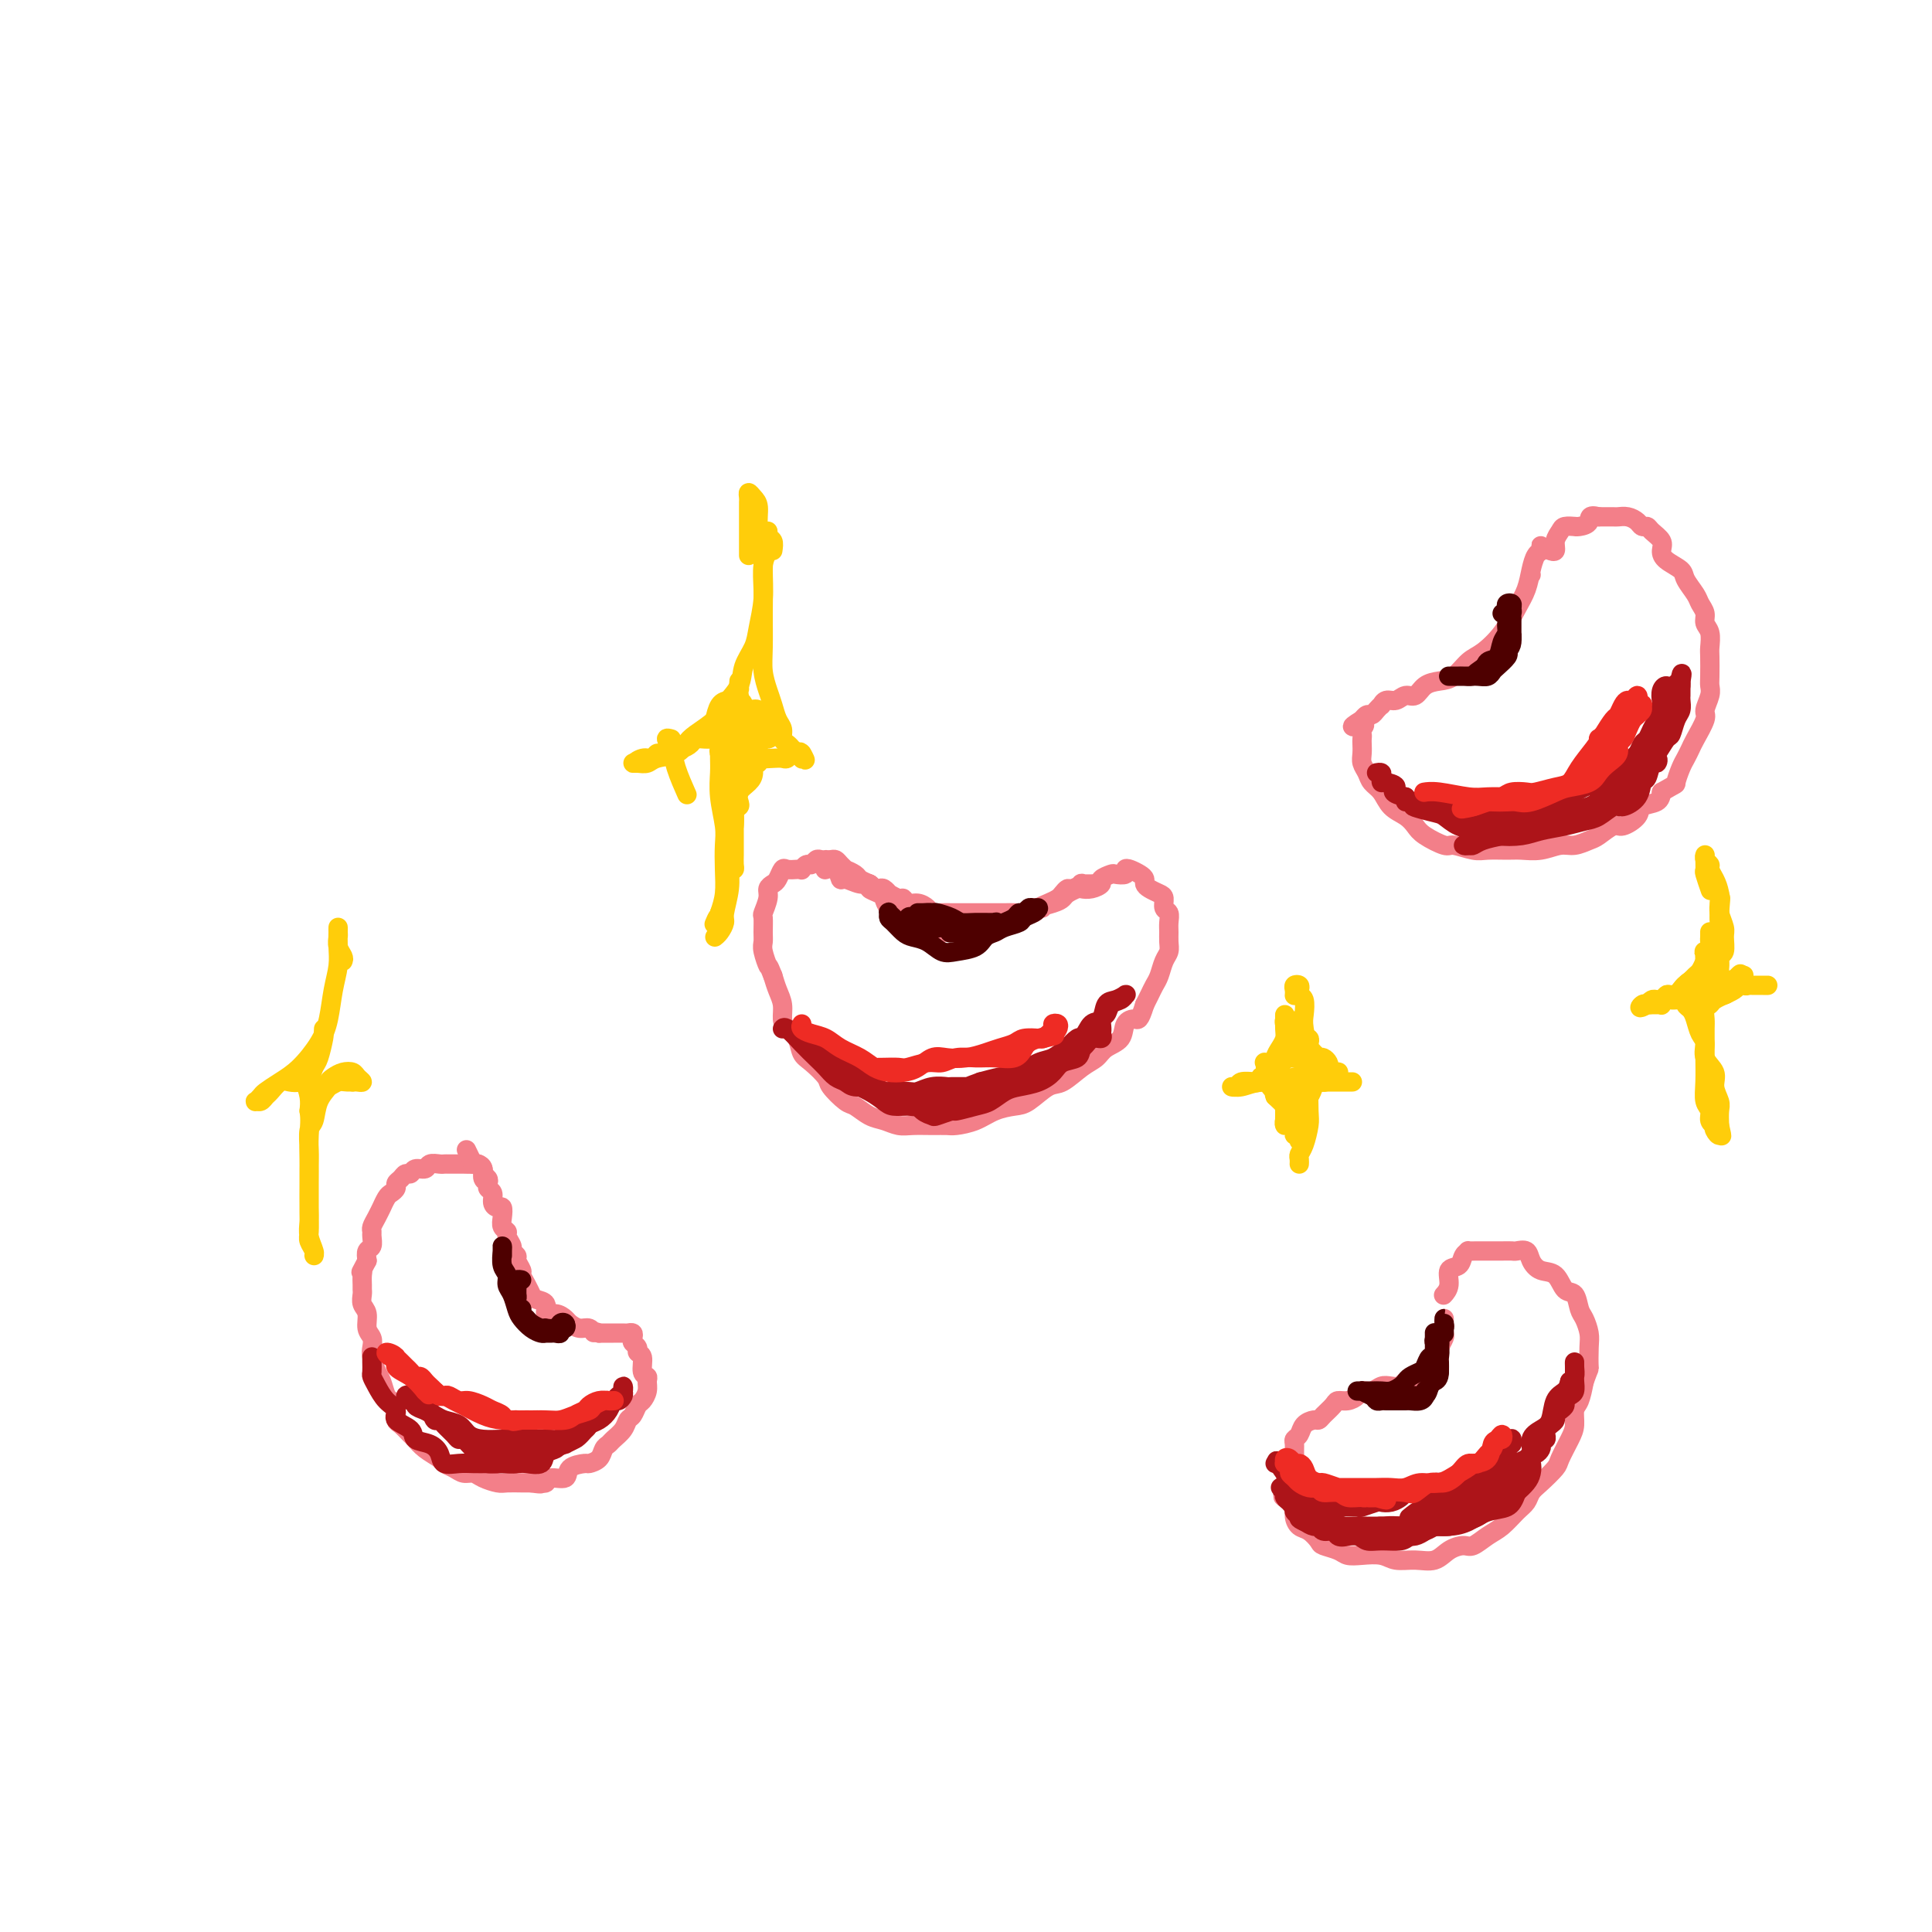 <svg viewBox='0 0 400 400' version='1.1' xmlns='http://www.w3.org/2000/svg' xmlns:xlink='http://www.w3.org/1999/xlink'><g fill='none' stroke='#F37F89' stroke-width='4' stroke-linecap='round' stroke-linejoin='round'><path d='M317,119c-0.082,-0.103 -0.165,-0.206 0,-1c0.165,-0.794 0.577,-2.278 1,-3c0.423,-0.722 0.856,-0.683 1,-1c0.144,-0.317 -0.002,-0.991 0,-1c0.002,-0.009 0.153,0.646 0,1c-0.153,0.354 -0.609,0.408 -1,1c-0.391,0.592 -0.716,1.724 -1,3c-0.284,1.276 -0.526,2.697 -1,4c-0.474,1.303 -1.180,2.489 -2,4c-0.820,1.511 -1.756,3.347 -3,5c-1.244,1.653 -2.798,3.124 -4,4c-1.202,0.876 -2.051,1.157 -3,2c-0.949,0.843 -1.997,2.249 -3,3c-1.003,0.751 -1.959,0.846 -3,1c-1.041,0.154 -2.166,0.366 -3,1c-0.834,0.634 -1.376,1.691 -2,2c-0.624,0.309 -1.329,-0.128 -2,0c-0.671,0.128 -1.307,0.822 -2,1c-0.693,0.178 -1.443,-0.158 -2,0c-0.557,0.158 -0.923,0.812 -1,1c-0.077,0.188 0.133,-0.090 0,0c-0.133,0.090 -0.610,0.546 -1,1c-0.390,0.454 -0.692,0.905 -1,1c-0.308,0.095 -0.621,-0.167 -1,0c-0.379,0.167 -0.822,0.762 -1,1c-0.178,0.238 -0.089,0.119 0,0'/><path d='M282,149c-3.868,2.344 -1.036,1.205 0,1c1.036,-0.205 0.278,0.525 0,1c-0.278,0.475 -0.075,0.693 0,1c0.075,0.307 0.023,0.701 0,1c-0.023,0.299 -0.018,0.503 0,1c0.018,0.497 0.050,1.287 0,2c-0.050,0.713 -0.180,1.350 0,2c0.180,0.650 0.671,1.315 1,2c0.329,0.685 0.497,1.391 1,2c0.503,0.609 1.340,1.121 2,2c0.660,0.879 1.144,2.124 2,3c0.856,0.876 2.086,1.382 3,2c0.914,0.618 1.512,1.346 2,2c0.488,0.654 0.867,1.233 2,2c1.133,0.767 3.020,1.722 4,2c0.980,0.278 1.052,-0.122 2,0c0.948,0.122 2.774,0.766 4,1c1.226,0.234 1.854,0.059 3,0c1.146,-0.059 2.809,-0.001 4,0c1.191,0.001 1.909,-0.056 3,0c1.091,0.056 2.556,0.224 4,0c1.444,-0.224 2.866,-0.838 4,-1c1.134,-0.162 1.979,0.130 3,0c1.021,-0.130 2.218,-0.682 3,-1c0.782,-0.318 1.149,-0.404 2,-1c0.851,-0.596 2.186,-1.703 3,-2c0.814,-0.297 1.108,0.216 2,0c0.892,-0.216 2.384,-1.161 3,-2c0.616,-0.839 0.358,-1.572 1,-2c0.642,-0.428 2.183,-0.551 3,-1c0.817,-0.449 0.908,-1.225 1,-2'/><path d='M344,164c3.416,-1.998 2.955,-1.492 3,-2c0.045,-0.508 0.594,-2.031 1,-3c0.406,-0.969 0.668,-1.385 1,-2c0.332,-0.615 0.734,-1.428 1,-2c0.266,-0.572 0.397,-0.902 1,-2c0.603,-1.098 1.678,-2.963 2,-4c0.322,-1.037 -0.110,-1.244 0,-2c0.110,-0.756 0.761,-2.060 1,-3c0.239,-0.940 0.065,-1.515 0,-2c-0.065,-0.485 -0.021,-0.878 0,-2c0.021,-1.122 0.021,-2.972 0,-4c-0.021,-1.028 -0.061,-1.234 0,-2c0.061,-0.766 0.225,-2.091 0,-3c-0.225,-0.909 -0.838,-1.402 -1,-2c-0.162,-0.598 0.127,-1.301 0,-2c-0.127,-0.699 -0.671,-1.395 -1,-2c-0.329,-0.605 -0.442,-1.121 -1,-2c-0.558,-0.879 -1.559,-2.122 -2,-3c-0.441,-0.878 -0.321,-1.390 -1,-2c-0.679,-0.610 -2.157,-1.316 -3,-2c-0.843,-0.684 -1.052,-1.345 -1,-2c0.052,-0.655 0.366,-1.303 0,-2c-0.366,-0.697 -1.410,-1.445 -2,-2c-0.590,-0.555 -0.725,-0.919 -1,-1c-0.275,-0.081 -0.688,0.122 -1,0c-0.312,-0.122 -0.521,-0.569 -1,-1c-0.479,-0.431 -1.228,-0.848 -2,-1c-0.772,-0.152 -1.568,-0.041 -2,0c-0.432,0.041 -0.501,0.011 -1,0c-0.499,-0.011 -1.428,-0.003 -2,0c-0.572,0.003 -0.786,0.002 -1,0'/><path d='M331,107c-2.361,-0.608 -1.764,0.372 -2,1c-0.236,0.628 -1.306,0.903 -2,1c-0.694,0.097 -1.013,0.018 -1,0c0.013,-0.018 0.358,0.027 0,0c-0.358,-0.027 -1.420,-0.126 -2,0c-0.580,0.126 -0.677,0.479 -1,1c-0.323,0.521 -0.870,1.212 -1,2c-0.130,0.788 0.157,1.674 0,2c-0.157,0.326 -0.759,0.093 -1,0c-0.241,-0.093 -0.120,-0.047 0,0'/><path d='M171,180c0.053,-0.017 0.107,-0.034 0,0c-0.107,0.034 -0.373,0.118 0,0c0.373,-0.118 1.385,-0.439 2,0c0.615,0.439 0.833,1.638 1,2c0.167,0.362 0.282,-0.113 1,0c0.718,0.113 2.037,0.814 3,1c0.963,0.186 1.569,-0.142 2,0c0.431,0.142 0.688,0.755 1,1c0.312,0.245 0.679,0.122 1,0c0.321,-0.122 0.597,-0.244 1,0c0.403,0.244 0.933,0.854 1,1c0.067,0.146 -0.330,-0.172 0,0c0.330,0.172 1.388,0.833 2,1c0.612,0.167 0.779,-0.162 1,0c0.221,0.162 0.496,0.814 1,1c0.504,0.186 1.238,-0.094 2,0c0.762,0.094 1.551,0.561 2,1c0.449,0.439 0.557,0.850 1,1c0.443,0.150 1.222,0.040 2,0c0.778,-0.040 1.555,-0.011 2,0c0.445,0.011 0.557,0.003 1,0c0.443,-0.003 1.217,-0.001 2,0c0.783,0.001 1.575,0.000 2,0c0.425,-0.000 0.484,-0.000 1,0c0.516,0.000 1.489,0.001 2,0c0.511,-0.001 0.560,-0.003 1,0c0.440,0.003 1.273,0.011 2,0c0.727,-0.011 1.350,-0.041 2,0c0.650,0.041 1.329,0.155 2,0c0.671,-0.155 1.336,-0.577 2,-1'/><path d='M214,188c3.323,-0.107 1.132,0.125 1,0c-0.132,-0.125 1.795,-0.608 3,-1c1.205,-0.392 1.687,-0.693 2,-1c0.313,-0.307 0.456,-0.621 1,-1c0.544,-0.379 1.489,-0.822 2,-1c0.511,-0.178 0.589,-0.090 1,0c0.411,0.090 1.155,0.181 2,0c0.845,-0.181 1.789,-0.636 2,-1c0.211,-0.364 -0.312,-0.637 0,-1c0.312,-0.363 1.459,-0.816 2,-1c0.541,-0.184 0.477,-0.099 1,0c0.523,0.099 1.632,0.212 2,0c0.368,-0.212 -0.007,-0.747 0,-1c0.007,-0.253 0.396,-0.222 1,0c0.604,0.222 1.422,0.637 2,1c0.578,0.363 0.915,0.673 1,1c0.085,0.327 -0.083,0.669 0,1c0.083,0.331 0.418,0.651 1,1c0.582,0.349 1.410,0.726 2,1c0.590,0.274 0.943,0.443 1,1c0.057,0.557 -0.181,1.500 0,2c0.181,0.500 0.781,0.557 1,1c0.219,0.443 0.056,1.272 0,2c-0.056,0.728 -0.004,1.353 0,2c0.004,0.647 -0.040,1.314 0,2c0.040,0.686 0.166,1.391 0,2c-0.166,0.609 -0.622,1.122 -1,2c-0.378,0.878 -0.679,2.122 -1,3c-0.321,0.878 -0.663,1.390 -1,2c-0.337,0.610 -0.668,1.317 -1,2c-0.332,0.683 -0.666,1.341 -1,2'/><path d='M237,208c-1.110,3.600 -1.385,3.100 -2,3c-0.615,-0.100 -1.570,0.198 -2,1c-0.430,0.802 -0.335,2.107 -1,3c-0.665,0.893 -2.091,1.375 -3,2c-0.909,0.625 -1.300,1.393 -2,2c-0.700,0.607 -1.709,1.052 -3,2c-1.291,0.948 -2.866,2.400 -4,3c-1.134,0.600 -1.828,0.349 -3,1c-1.172,0.651 -2.821,2.202 -4,3c-1.179,0.798 -1.887,0.841 -3,1c-1.113,0.159 -2.632,0.435 -4,1c-1.368,0.565 -2.586,1.419 -4,2c-1.414,0.581 -3.025,0.889 -4,1c-0.975,0.111 -1.314,0.027 -2,0c-0.686,-0.027 -1.719,0.005 -3,0c-1.281,-0.005 -2.808,-0.047 -4,0c-1.192,0.047 -2.047,0.183 -3,0c-0.953,-0.183 -2.004,-0.686 -3,-1c-0.996,-0.314 -1.939,-0.439 -3,-1c-1.061,-0.561 -2.241,-1.558 -3,-2c-0.759,-0.442 -1.096,-0.330 -2,-1c-0.904,-0.670 -2.374,-2.123 -3,-3c-0.626,-0.877 -0.409,-1.180 -1,-2c-0.591,-0.820 -1.991,-2.158 -3,-3c-1.009,-0.842 -1.629,-1.187 -2,-2c-0.371,-0.813 -0.495,-2.093 -1,-3c-0.505,-0.907 -1.392,-1.439 -2,-2c-0.608,-0.561 -0.936,-1.150 -1,-2c-0.064,-0.850 0.137,-1.960 0,-3c-0.137,-1.040 -0.610,-2.012 -1,-3c-0.390,-0.988 -0.695,-1.994 -1,-3'/><path d='M160,202c-1.094,-2.773 -0.829,-1.707 -1,-2c-0.171,-0.293 -0.779,-1.947 -1,-3c-0.221,-1.053 -0.055,-1.507 0,-2c0.055,-0.493 -0.000,-1.025 0,-2c0.000,-0.975 0.056,-2.394 0,-3c-0.056,-0.606 -0.222,-0.399 0,-1c0.222,-0.601 0.833,-2.011 1,-3c0.167,-0.989 -0.111,-1.557 0,-2c0.111,-0.443 0.611,-0.760 1,-1c0.389,-0.240 0.669,-0.404 1,-1c0.331,-0.596 0.715,-1.623 1,-2c0.285,-0.377 0.472,-0.105 1,0c0.528,0.105 1.398,0.043 2,0c0.602,-0.043 0.935,-0.068 1,0c0.065,0.068 -0.137,0.228 0,0c0.137,-0.228 0.615,-0.846 1,-1c0.385,-0.154 0.677,0.155 1,0c0.323,-0.155 0.678,-0.773 1,-1c0.322,-0.227 0.611,-0.061 1,0c0.389,0.061 0.877,0.019 1,0c0.123,-0.019 -0.121,-0.015 0,0c0.121,0.015 0.605,0.042 1,0c0.395,-0.042 0.701,-0.152 1,0c0.299,0.152 0.590,0.565 1,1c0.410,0.435 0.939,0.890 1,1c0.061,0.110 -0.344,-0.125 0,0c0.344,0.125 1.439,0.611 2,1c0.561,0.389 0.589,0.683 1,1c0.411,0.317 1.206,0.659 2,1'/><path d='M180,183c1.285,0.948 -0.003,0.818 0,1c0.003,0.182 1.298,0.678 2,1c0.702,0.322 0.811,0.471 1,1c0.189,0.529 0.458,1.438 1,2c0.542,0.562 1.357,0.778 2,1c0.643,0.222 1.116,0.452 2,1c0.884,0.548 2.180,1.415 3,2c0.820,0.585 1.163,0.889 2,1c0.837,0.111 2.169,0.031 3,0c0.831,-0.031 1.162,-0.011 2,0c0.838,0.011 2.183,0.014 3,0c0.817,-0.014 1.106,-0.045 2,0c0.894,0.045 2.394,0.167 3,0c0.606,-0.167 0.319,-0.622 1,-1c0.681,-0.378 2.332,-0.679 3,-1c0.668,-0.321 0.354,-0.664 1,-1c0.646,-0.336 2.253,-0.667 3,-1c0.747,-0.333 0.634,-0.668 1,-1c0.366,-0.332 1.210,-0.662 2,-1c0.790,-0.338 1.527,-0.683 2,-1c0.473,-0.317 0.684,-0.607 1,-1c0.316,-0.393 0.737,-0.890 1,-1c0.263,-0.110 0.369,0.167 1,0c0.631,-0.167 1.788,-0.777 2,-1c0.212,-0.223 -0.520,-0.060 0,0c0.520,0.060 2.291,0.017 3,0c0.709,-0.017 0.354,-0.009 0,0'/><path d='M101,245c0.120,-0.332 0.241,-0.663 0,-1c-0.241,-0.337 -0.842,-0.679 -1,-1c-0.158,-0.321 0.127,-0.622 0,-1c-0.127,-0.378 -0.668,-0.833 -1,-1c-0.332,-0.167 -0.456,-0.045 -1,0c-0.544,0.045 -1.507,0.012 -2,0c-0.493,-0.012 -0.517,-0.004 -1,0c-0.483,0.004 -1.424,0.005 -2,0c-0.576,-0.005 -0.788,-0.017 -1,0c-0.212,0.017 -0.424,0.061 -1,0c-0.576,-0.061 -1.516,-0.227 -2,0c-0.484,0.227 -0.511,0.849 -1,1c-0.489,0.151 -1.442,-0.167 -2,0c-0.558,0.167 -0.723,0.818 -1,1c-0.277,0.182 -0.666,-0.106 -1,0c-0.334,0.106 -0.614,0.604 -1,1c-0.386,0.396 -0.878,0.688 -1,1c-0.122,0.312 0.126,0.642 0,1c-0.126,0.358 -0.625,0.743 -1,1c-0.375,0.257 -0.626,0.387 -1,1c-0.374,0.613 -0.871,1.709 -1,2c-0.129,0.291 0.109,-0.221 0,0c-0.109,0.221 -0.564,1.176 -1,2c-0.436,0.824 -0.853,1.515 -1,2c-0.147,0.485 -0.026,0.762 0,1c0.026,0.238 -0.045,0.435 0,1c0.045,0.565 0.204,1.498 0,2c-0.204,0.502 -0.773,0.572 -1,1c-0.227,0.428 -0.114,1.214 0,2'/><path d='M76,261c-1.773,3.360 -1.207,2.262 -1,2c0.207,-0.262 0.054,0.314 0,1c-0.054,0.686 -0.011,1.481 0,2c0.011,0.519 -0.012,0.762 0,1c0.012,0.238 0.060,0.472 0,1c-0.060,0.528 -0.226,1.349 0,2c0.226,0.651 0.844,1.132 1,2c0.156,0.868 -0.151,2.123 0,3c0.151,0.877 0.762,1.374 1,2c0.238,0.626 0.105,1.380 0,2c-0.105,0.620 -0.183,1.107 0,2c0.183,0.893 0.627,2.192 1,3c0.373,0.808 0.674,1.123 1,2c0.326,0.877 0.678,2.314 1,3c0.322,0.686 0.615,0.622 1,1c0.385,0.378 0.862,1.200 1,2c0.138,0.800 -0.064,1.579 0,2c0.064,0.421 0.392,0.484 1,1c0.608,0.516 1.496,1.486 2,2c0.504,0.514 0.624,0.571 1,1c0.376,0.429 1.007,1.229 2,2c0.993,0.771 2.349,1.512 3,2c0.651,0.488 0.596,0.722 1,1c0.404,0.278 1.267,0.600 2,1c0.733,0.400 1.336,0.878 2,1c0.664,0.122 1.389,-0.111 2,0c0.611,0.111 1.109,0.566 2,1c0.891,0.434 2.177,0.848 3,1c0.823,0.152 1.183,0.041 2,0c0.817,-0.041 2.091,-0.012 3,0c0.909,0.012 1.455,0.006 2,0'/><path d='M110,307c2.871,0.446 2.048,0.060 2,0c-0.048,-0.060 0.677,0.204 1,0c0.323,-0.204 0.242,-0.877 1,-1c0.758,-0.123 2.353,0.305 3,0c0.647,-0.305 0.344,-1.342 1,-2c0.656,-0.658 2.270,-0.936 3,-1c0.730,-0.064 0.576,0.086 1,0c0.424,-0.086 1.427,-0.407 2,-1c0.573,-0.593 0.717,-1.458 1,-2c0.283,-0.542 0.706,-0.760 1,-1c0.294,-0.240 0.460,-0.502 1,-1c0.540,-0.498 1.454,-1.232 2,-2c0.546,-0.768 0.725,-1.571 1,-2c0.275,-0.429 0.648,-0.486 1,-1c0.352,-0.514 0.684,-1.486 1,-2c0.316,-0.514 0.617,-0.569 1,-1c0.383,-0.431 0.850,-1.236 1,-2c0.150,-0.764 -0.016,-1.486 0,-2c0.016,-0.514 0.216,-0.820 0,-1c-0.216,-0.180 -0.846,-0.233 -1,-1c-0.154,-0.767 0.169,-2.247 0,-3c-0.169,-0.753 -0.829,-0.780 -1,-1c-0.171,-0.220 0.147,-0.633 0,-1c-0.147,-0.367 -0.759,-0.687 -1,-1c-0.241,-0.313 -0.110,-0.620 0,-1c0.110,-0.380 0.199,-0.834 0,-1c-0.199,-0.166 -0.686,-0.045 -1,0c-0.314,0.045 -0.455,0.012 -1,0c-0.545,-0.012 -1.493,-0.003 -2,0c-0.507,0.003 -0.573,0.001 -1,0c-0.427,-0.001 -1.213,-0.000 -2,0'/><path d='M124,276c-1.583,-0.709 -1.039,0.018 -1,0c0.039,-0.018 -0.426,-0.779 -1,-1c-0.574,-0.221 -1.258,0.100 -2,0c-0.742,-0.100 -1.542,-0.622 -2,-1c-0.458,-0.378 -0.574,-0.612 -1,-1c-0.426,-0.388 -1.161,-0.929 -2,-1c-0.839,-0.071 -1.783,0.329 -2,0c-0.217,-0.329 0.292,-1.388 0,-2c-0.292,-0.612 -1.383,-0.779 -2,-1c-0.617,-0.221 -0.758,-0.497 -1,-1c-0.242,-0.503 -0.586,-1.234 -1,-2c-0.414,-0.766 -0.900,-1.567 -1,-2c-0.100,-0.433 0.184,-0.496 0,-1c-0.184,-0.504 -0.838,-1.448 -1,-2c-0.162,-0.552 0.168,-0.711 0,-1c-0.168,-0.289 -0.833,-0.707 -1,-1c-0.167,-0.293 0.165,-0.462 0,-1c-0.165,-0.538 -0.828,-1.444 -1,-2c-0.172,-0.556 0.147,-0.761 0,-1c-0.147,-0.239 -0.762,-0.511 -1,-1c-0.238,-0.489 -0.101,-1.196 0,-2c0.101,-0.804 0.167,-1.707 0,-2c-0.167,-0.293 -0.565,0.023 -1,0c-0.435,-0.023 -0.905,-0.387 -1,-1c-0.095,-0.613 0.186,-1.477 0,-2c-0.186,-0.523 -0.837,-0.704 -1,-1c-0.163,-0.296 0.164,-0.706 0,-1c-0.164,-0.294 -0.817,-0.470 -1,-1c-0.183,-0.530 0.105,-1.412 0,-2c-0.105,-0.588 -0.601,-0.882 -1,-1c-0.399,-0.118 -0.699,-0.059 -1,0'/><path d='M98,241c-2.500,-5.167 -1.250,-2.583 0,0'/><path d='M299,273c0.007,0.213 0.014,0.426 0,1c-0.014,0.574 -0.050,1.509 0,2c0.050,0.491 0.184,0.537 0,1c-0.184,0.463 -0.687,1.342 -1,2c-0.313,0.658 -0.436,1.094 -1,2c-0.564,0.906 -1.569,2.282 -2,3c-0.431,0.718 -0.290,0.780 -1,1c-0.710,0.220 -2.273,0.599 -3,1c-0.727,0.401 -0.618,0.825 -1,1c-0.382,0.175 -1.253,0.102 -2,0c-0.747,-0.102 -1.369,-0.234 -2,0c-0.631,0.234 -1.272,0.833 -2,1c-0.728,0.167 -1.542,-0.097 -2,0c-0.458,0.097 -0.560,0.554 -1,1c-0.440,0.446 -1.217,0.880 -2,1c-0.783,0.120 -1.571,-0.073 -2,0c-0.429,0.073 -0.500,0.414 -1,1c-0.500,0.586 -1.429,1.418 -2,2c-0.571,0.582 -0.784,0.916 -1,1c-0.216,0.084 -0.436,-0.080 -1,0c-0.564,0.080 -1.472,0.406 -2,1c-0.528,0.594 -0.677,1.458 -1,2c-0.323,0.542 -0.821,0.764 -1,1c-0.179,0.236 -0.037,0.487 0,1c0.037,0.513 -0.029,1.289 0,2c0.029,0.711 0.152,1.355 0,2c-0.152,0.645 -0.579,1.289 -1,2c-0.421,0.711 -0.834,1.489 -1,2c-0.166,0.511 -0.083,0.756 0,1'/><path d='M266,308c-0.663,2.413 -0.319,1.946 0,2c0.319,0.054 0.613,0.629 1,1c0.387,0.371 0.867,0.537 1,1c0.133,0.463 -0.083,1.223 0,2c0.083,0.777 0.463,1.570 1,2c0.537,0.430 1.231,0.497 2,1c0.769,0.503 1.611,1.441 2,2c0.389,0.559 0.324,0.737 1,1c0.676,0.263 2.095,0.610 3,1c0.905,0.390 1.298,0.822 2,1c0.702,0.178 1.714,0.102 3,0c1.286,-0.102 2.847,-0.230 4,0c1.153,0.230 1.898,0.818 3,1c1.102,0.182 2.559,-0.040 4,0c1.441,0.040 2.864,0.344 4,0c1.136,-0.344 1.984,-1.337 3,-2c1.016,-0.663 2.201,-0.996 3,-1c0.799,-0.004 1.212,0.323 2,0c0.788,-0.323 1.951,-1.294 3,-2c1.049,-0.706 1.985,-1.147 3,-2c1.015,-0.853 2.111,-2.120 3,-3c0.889,-0.880 1.571,-1.375 2,-2c0.429,-0.625 0.605,-1.382 1,-2c0.395,-0.618 1.010,-1.099 2,-2c0.990,-0.901 2.356,-2.223 3,-3c0.644,-0.777 0.568,-1.007 1,-2c0.432,-0.993 1.373,-2.747 2,-4c0.627,-1.253 0.941,-2.006 1,-3c0.059,-0.994 -0.138,-2.229 0,-3c0.138,-0.771 0.611,-1.077 1,-2c0.389,-0.923 0.695,-2.461 1,-4'/><path d='M328,286c1.158,-3.258 1.053,-2.405 1,-3c-0.053,-0.595 -0.055,-2.640 0,-4c0.055,-1.360 0.166,-2.036 0,-3c-0.166,-0.964 -0.610,-2.216 -1,-3c-0.390,-0.784 -0.727,-1.098 -1,-2c-0.273,-0.902 -0.483,-2.391 -1,-3c-0.517,-0.609 -1.342,-0.339 -2,-1c-0.658,-0.661 -1.150,-2.254 -2,-3c-0.850,-0.746 -2.058,-0.645 -3,-1c-0.942,-0.355 -1.617,-1.167 -2,-2c-0.383,-0.833 -0.474,-1.687 -1,-2c-0.526,-0.313 -1.488,-0.084 -2,0c-0.512,0.084 -0.573,0.022 -1,0c-0.427,-0.022 -1.218,-0.006 -2,0c-0.782,0.006 -1.553,0.001 -2,0c-0.447,-0.001 -0.568,0.002 -1,0c-0.432,-0.002 -1.175,-0.007 -2,0c-0.825,0.007 -1.731,0.028 -2,0c-0.269,-0.028 0.101,-0.103 0,0c-0.101,0.103 -0.672,0.385 -1,1c-0.328,0.615 -0.414,1.563 -1,2c-0.586,0.437 -1.673,0.365 -2,1c-0.327,0.635 0.104,1.979 0,3c-0.104,1.021 -0.744,1.720 -1,2c-0.256,0.280 -0.128,0.140 0,0'/></g>
<g fill='none' stroke='#4E0000' stroke-width='4' stroke-linecap='round' stroke-linejoin='round'><path d='M299,276c-0.000,0.093 -0.000,0.186 0,0c0.000,-0.186 0.001,-0.649 0,-1c-0.001,-0.351 -0.004,-0.588 0,-1c0.004,-0.412 0.015,-0.998 0,-1c-0.015,-0.002 -0.056,0.579 0,1c0.056,0.421 0.208,0.681 0,1c-0.208,0.319 -0.777,0.696 -1,1c-0.223,0.304 -0.102,0.533 0,1c0.102,0.467 0.183,1.172 0,2c-0.183,0.828 -0.630,1.780 -1,2c-0.370,0.220 -0.663,-0.292 -1,0c-0.337,0.292 -0.720,1.387 -1,2c-0.280,0.613 -0.459,0.742 -1,1c-0.541,0.258 -1.443,0.643 -2,1c-0.557,0.357 -0.768,0.684 -1,1c-0.232,0.316 -0.485,0.621 -1,1c-0.515,0.379 -1.292,0.834 -2,1c-0.708,0.166 -1.348,0.045 -2,0c-0.652,-0.045 -1.314,-0.013 -2,0c-0.686,0.013 -1.394,0.006 -2,0c-0.606,-0.006 -1.111,-0.012 -1,0c0.111,0.012 0.838,0.042 1,0c0.162,-0.042 -0.239,-0.155 0,0c0.239,0.155 1.120,0.577 2,1'/><path d='M284,289c0.640,0.381 0.739,0.834 1,1c0.261,0.166 0.685,0.044 1,0c0.315,-0.044 0.522,-0.011 1,0c0.478,0.011 1.228,0.000 2,0c0.772,-0.000 1.565,0.011 2,0c0.435,-0.011 0.512,-0.043 1,0c0.488,0.043 1.389,0.161 2,0c0.611,-0.161 0.934,-0.602 1,-1c0.066,-0.398 -0.126,-0.753 0,-1c0.126,-0.247 0.570,-0.384 1,-1c0.430,-0.616 0.847,-1.709 1,-2c0.153,-0.291 0.041,0.221 0,0c-0.041,-0.221 -0.011,-1.176 0,-2c0.011,-0.824 0.003,-1.517 0,-2c-0.003,-0.483 -0.001,-0.756 0,-1c0.001,-0.244 0.000,-0.458 0,-1c-0.000,-0.542 0.000,-1.410 0,-2c-0.000,-0.590 -0.001,-0.901 0,-1c0.001,-0.099 0.004,0.014 0,0c-0.004,-0.014 -0.015,-0.154 0,0c0.015,0.154 0.057,0.604 0,1c-0.057,0.396 -0.211,0.739 0,1c0.211,0.261 0.789,0.441 1,1c0.211,0.559 0.057,1.497 0,2c-0.057,0.503 -0.016,0.572 0,1c0.016,0.428 0.008,1.214 0,2'/><path d='M298,284c-0.019,1.508 -0.566,1.777 -1,2c-0.434,0.223 -0.756,0.400 -1,1c-0.244,0.600 -0.412,1.623 -1,2c-0.588,0.377 -1.597,0.108 -2,0c-0.403,-0.108 -0.202,-0.054 0,0'/><path d='M104,260c-0.001,-0.312 -0.001,-0.624 0,-1c0.001,-0.376 0.004,-0.817 0,-1c-0.004,-0.183 -0.016,-0.110 0,0c0.016,0.110 0.060,0.255 0,1c-0.060,0.745 -0.223,2.090 0,3c0.223,0.910 0.833,1.384 1,2c0.167,0.616 -0.107,1.373 0,2c0.107,0.627 0.596,1.124 1,2c0.404,0.876 0.724,2.129 1,3c0.276,0.871 0.508,1.358 1,2c0.492,0.642 1.245,1.440 2,2c0.755,0.560 1.513,0.883 2,1c0.487,0.117 0.704,0.027 1,0c0.296,-0.027 0.671,0.008 1,0c0.329,-0.008 0.611,-0.058 1,0c0.389,0.058 0.886,0.225 1,0c0.114,-0.225 -0.153,-0.841 0,-1c0.153,-0.159 0.727,0.140 1,0c0.273,-0.140 0.245,-0.717 0,-1c-0.245,-0.283 -0.709,-0.271 -1,0c-0.291,0.271 -0.411,0.802 -1,1c-0.589,0.198 -1.649,0.064 -2,0c-0.351,-0.064 0.007,-0.059 0,0c-0.007,0.059 -0.380,0.170 -1,0c-0.620,-0.170 -1.486,-0.623 -2,-1c-0.514,-0.377 -0.677,-0.678 -1,-1c-0.323,-0.322 -0.807,-0.663 -1,-1c-0.193,-0.337 -0.097,-0.668 0,-1'/><path d='M108,271c-1.464,-1.162 -1.124,-1.568 -1,-2c0.124,-0.432 0.032,-0.890 0,-1c-0.032,-0.110 -0.005,0.128 0,0c0.005,-0.128 -0.012,-0.623 0,-1c0.012,-0.377 0.055,-0.637 0,-1c-0.055,-0.363 -0.207,-0.828 0,-1c0.207,-0.172 0.773,-0.049 1,0c0.227,0.049 0.113,0.025 0,0'/><path d='M185,190c-0.427,-0.397 -0.854,-0.793 -1,-1c-0.146,-0.207 -0.009,-0.224 0,0c0.009,0.224 -0.108,0.689 0,1c0.108,0.311 0.441,0.469 1,1c0.559,0.531 1.345,1.435 2,2c0.655,0.565 1.180,0.790 2,1c0.820,0.210 1.935,0.403 3,1c1.065,0.597 2.082,1.597 3,2c0.918,0.403 1.739,0.210 3,0c1.261,-0.210 2.961,-0.438 4,-1c1.039,-0.562 1.415,-1.460 2,-2c0.585,-0.540 1.378,-0.722 2,-1c0.622,-0.278 1.071,-0.653 2,-1c0.929,-0.347 2.337,-0.667 3,-1c0.663,-0.333 0.581,-0.679 1,-1c0.419,-0.321 1.339,-0.618 2,-1c0.661,-0.382 1.064,-0.849 1,-1c-0.064,-0.151 -0.594,0.015 -1,0c-0.406,-0.015 -0.690,-0.211 -1,0c-0.310,0.211 -0.648,0.830 -1,1c-0.352,0.170 -0.717,-0.108 -1,0c-0.283,0.108 -0.484,0.603 -1,1c-0.516,0.397 -1.348,0.695 -2,1c-0.652,0.305 -1.123,0.618 -2,1c-0.877,0.382 -2.159,0.834 -3,1c-0.841,0.166 -1.240,0.048 -2,0c-0.760,-0.048 -1.880,-0.024 -3,0'/><path d='M198,193c-2.528,0.497 -0.848,-0.259 -1,-1c-0.152,-0.741 -2.136,-1.466 -3,-2c-0.864,-0.534 -0.606,-0.875 -1,-1c-0.394,-0.125 -1.438,-0.034 -2,0c-0.562,0.034 -0.641,0.009 -1,0c-0.359,-0.009 -0.999,-0.003 -1,0c-0.001,0.003 0.636,0.004 1,0c0.364,-0.004 0.453,-0.011 1,0c0.547,0.011 1.551,0.041 2,0c0.449,-0.041 0.342,-0.154 1,0c0.658,0.154 2.081,0.576 3,1c0.919,0.424 1.333,0.849 2,1c0.667,0.151 1.585,0.026 3,0c1.415,-0.026 3.327,0.045 4,0c0.673,-0.045 0.109,-0.208 0,0c-0.109,0.208 0.239,0.787 0,1c-0.239,0.213 -1.064,0.059 -2,0c-0.936,-0.059 -1.984,-0.023 -3,0c-1.016,0.023 -1.999,0.034 -3,0c-1.001,-0.034 -2.020,-0.114 -3,0c-0.980,0.114 -1.923,0.422 -3,0c-1.077,-0.422 -2.290,-1.575 -3,-2c-0.710,-0.425 -0.917,-0.121 -1,0c-0.083,0.121 -0.041,0.061 0,0'/><path d='M311,127c0.414,0.085 0.829,0.169 1,0c0.171,-0.169 0.100,-0.593 0,-1c-0.100,-0.407 -0.227,-0.797 0,-1c0.227,-0.203 0.808,-0.220 1,0c0.192,0.220 -0.004,0.676 0,1c0.004,0.324 0.209,0.514 0,1c-0.209,0.486 -0.834,1.267 -1,2c-0.166,0.733 0.125,1.418 0,2c-0.125,0.582 -0.666,1.060 -1,2c-0.334,0.940 -0.460,2.343 -1,3c-0.540,0.657 -1.493,0.568 -2,1c-0.507,0.432 -0.570,1.384 -1,2c-0.430,0.616 -1.229,0.897 -2,1c-0.771,0.103 -1.513,0.028 -2,0c-0.487,-0.028 -0.720,-0.007 -1,0c-0.280,0.007 -0.609,0.002 -1,0c-0.391,-0.002 -0.844,-0.001 -1,0c-0.156,0.001 -0.015,0.000 0,0c0.015,-0.000 -0.095,-0.000 0,0c0.095,0.000 0.396,0.001 1,0c0.604,-0.001 1.510,-0.003 2,0c0.490,0.003 0.564,0.013 1,0c0.436,-0.013 1.235,-0.049 2,0c0.765,0.049 1.498,0.182 2,0c0.502,-0.182 0.774,-0.678 1,-1c0.226,-0.322 0.407,-0.471 1,-1c0.593,-0.529 1.598,-1.437 2,-2c0.402,-0.563 0.201,-0.782 0,-1'/><path d='M312,135c0.691,-0.942 0.917,-1.299 1,-2c0.083,-0.701 0.022,-1.748 0,-2c-0.022,-0.252 -0.006,0.290 0,0c0.006,-0.290 0.002,-1.410 0,-2c-0.002,-0.590 -0.001,-0.648 0,-1c0.001,-0.352 0.001,-0.997 0,-1c-0.001,-0.003 -0.002,0.636 0,1c0.002,0.364 0.006,0.453 0,1c-0.006,0.547 -0.023,1.551 0,2c0.023,0.449 0.086,0.341 0,1c-0.086,0.659 -0.322,2.084 -1,3c-0.678,0.916 -1.798,1.324 -3,2c-1.202,0.676 -2.486,1.622 -3,2c-0.514,0.378 -0.257,0.189 0,0'/></g>
<g fill='none' stroke='#AD1419' stroke-width='4' stroke-linecap='round' stroke-linejoin='round'><path d='M310,307c0.336,0.203 0.671,0.405 1,0c0.329,-0.405 0.651,-1.419 1,-2c0.349,-0.581 0.723,-0.729 1,-1c0.277,-0.271 0.456,-0.664 1,-1c0.544,-0.336 1.452,-0.615 2,-1c0.548,-0.385 0.734,-0.878 1,-1c0.266,-0.122 0.611,0.126 1,0c0.389,-0.126 0.822,-0.625 1,-1c0.178,-0.375 0.099,-0.625 0,-1c-0.099,-0.375 -0.220,-0.874 0,-1c0.220,-0.126 0.781,0.121 1,0c0.219,-0.121 0.096,-0.610 0,-1c-0.096,-0.390 -0.167,-0.682 0,-1c0.167,-0.318 0.570,-0.663 1,-1c0.430,-0.337 0.885,-0.668 1,-1c0.115,-0.332 -0.110,-0.667 0,-1c0.110,-0.333 0.555,-0.666 1,-1c0.445,-0.334 0.890,-0.671 1,-1c0.110,-0.329 -0.114,-0.652 0,-1c0.114,-0.348 0.566,-0.723 1,-1c0.434,-0.277 0.848,-0.457 1,-1c0.152,-0.543 0.041,-1.451 0,-2c-0.041,-0.549 -0.011,-0.740 0,-1c0.011,-0.260 0.003,-0.590 0,-1c-0.003,-0.410 0.000,-0.902 0,-1c-0.000,-0.098 -0.003,0.197 0,0c0.003,-0.197 0.011,-0.888 0,-1c-0.011,-0.112 -0.041,0.354 0,1c0.041,0.646 0.155,1.470 0,2c-0.155,0.530 -0.577,0.765 -1,1'/><path d='M325,286c-0.270,1.008 -0.444,1.529 -1,2c-0.556,0.471 -1.492,0.892 -2,2c-0.508,1.108 -0.588,2.902 -1,4c-0.412,1.098 -1.157,1.501 -2,2c-0.843,0.499 -1.784,1.094 -2,2c-0.216,0.906 0.294,2.123 0,3c-0.294,0.877 -1.391,1.415 -2,2c-0.609,0.585 -0.729,1.216 -1,2c-0.271,0.784 -0.691,1.719 -1,2c-0.309,0.281 -0.507,-0.094 -1,0c-0.493,0.094 -1.283,0.656 -2,1c-0.717,0.344 -1.362,0.470 -2,1c-0.638,0.530 -1.268,1.466 -2,2c-0.732,0.534 -1.565,0.668 -2,1c-0.435,0.332 -0.471,0.863 -1,1c-0.529,0.137 -1.549,-0.121 -2,0c-0.451,0.121 -0.332,0.621 -1,1c-0.668,0.379 -2.122,0.636 -3,1c-0.878,0.364 -1.179,0.834 -2,1c-0.821,0.166 -2.162,0.030 -3,0c-0.838,-0.030 -1.172,0.048 -2,0c-0.828,-0.048 -2.148,-0.222 -3,0c-0.852,0.222 -1.235,0.840 -2,1c-0.765,0.160 -1.910,-0.138 -3,0c-1.090,0.138 -2.123,0.713 -3,1c-0.877,0.287 -1.596,0.288 -2,0c-0.404,-0.288 -0.492,-0.864 -1,-1c-0.508,-0.136 -1.435,0.170 -2,0c-0.565,-0.170 -0.767,-0.815 -1,-1c-0.233,-0.185 -0.495,0.090 -1,0c-0.505,-0.090 -1.252,-0.545 -2,-1'/><path d='M270,315c-1.555,-0.643 -0.942,-0.750 -1,-1c-0.058,-0.250 -0.786,-0.644 -1,-1c-0.214,-0.356 0.088,-0.674 0,-1c-0.088,-0.326 -0.564,-0.662 -1,-1c-0.436,-0.338 -0.831,-0.680 -1,-1c-0.169,-0.320 -0.113,-0.620 0,-1c0.113,-0.380 0.282,-0.841 0,-1c-0.282,-0.159 -1.015,-0.015 -1,0c0.015,0.015 0.777,-0.099 1,0c0.223,0.099 -0.092,0.412 0,1c0.092,0.588 0.590,1.453 1,2c0.410,0.547 0.733,0.776 1,1c0.267,0.224 0.479,0.442 1,1c0.521,0.558 1.351,1.455 2,2c0.649,0.545 1.118,0.738 2,1c0.882,0.262 2.177,0.592 3,1c0.823,0.408 1.173,0.895 2,1c0.827,0.105 2.132,-0.171 3,0c0.868,0.171 1.300,0.789 2,1c0.700,0.211 1.667,0.015 3,0c1.333,-0.015 3.031,0.149 4,0c0.969,-0.149 1.209,-0.613 2,-1c0.791,-0.387 2.133,-0.699 3,-1c0.867,-0.301 1.257,-0.591 2,-1c0.743,-0.409 1.838,-0.939 3,-1c1.162,-0.061 2.392,0.345 3,0c0.608,-0.345 0.596,-1.443 1,-2c0.404,-0.557 1.224,-0.573 2,-1c0.776,-0.427 1.507,-1.265 2,-2c0.493,-0.735 0.746,-1.368 1,-2'/><path d='M309,308c1.096,-1.329 0.837,-1.153 1,-1c0.163,0.153 0.750,0.282 1,0c0.250,-0.282 0.165,-0.976 0,-1c-0.165,-0.024 -0.409,0.623 -1,1c-0.591,0.377 -1.530,0.485 -2,1c-0.470,0.515 -0.471,1.438 -1,2c-0.529,0.562 -1.586,0.763 -2,1c-0.414,0.237 -0.186,0.508 -1,1c-0.814,0.492 -2.672,1.204 -4,2c-1.328,0.796 -2.126,1.678 -3,2c-0.874,0.322 -1.822,0.086 -3,0c-1.178,-0.086 -2.584,-0.023 -4,0c-1.416,0.023 -2.840,0.004 -4,0c-1.160,-0.004 -2.055,0.006 -3,0c-0.945,-0.006 -1.940,-0.029 -3,0c-1.060,0.029 -2.186,0.111 -3,0c-0.814,-0.111 -1.317,-0.414 -2,-1c-0.683,-0.586 -1.545,-1.455 -2,-2c-0.455,-0.545 -0.502,-0.764 -1,-1c-0.498,-0.236 -1.448,-0.487 -2,-1c-0.552,-0.513 -0.707,-1.286 -1,-2c-0.293,-0.714 -0.724,-1.368 -1,-2c-0.276,-0.632 -0.397,-1.241 -1,-2c-0.603,-0.759 -1.687,-1.667 -2,-2c-0.313,-0.333 0.147,-0.090 0,0c-0.147,0.090 -0.899,0.026 -1,0c-0.101,-0.026 0.450,-0.013 1,0'/><path d='M265,303c-1.681,-1.659 0.115,0.692 1,2c0.885,1.308 0.859,1.573 1,2c0.141,0.427 0.448,1.016 1,2c0.552,0.984 1.348,2.362 2,3c0.652,0.638 1.161,0.535 2,1c0.839,0.465 2.009,1.498 3,2c0.991,0.502 1.802,0.474 3,1c1.198,0.526 2.782,1.606 4,2c1.218,0.394 2.070,0.103 3,0c0.930,-0.103 1.939,-0.018 3,0c1.061,0.018 2.174,-0.033 3,0c0.826,0.033 1.365,0.149 2,0c0.635,-0.149 1.367,-0.564 2,-1c0.633,-0.436 1.169,-0.894 2,-1c0.831,-0.106 1.958,0.140 3,0c1.042,-0.140 1.999,-0.666 3,-1c1.001,-0.334 2.046,-0.474 3,-1c0.954,-0.526 1.818,-1.436 2,-2c0.182,-0.564 -0.319,-0.780 0,-1c0.319,-0.220 1.458,-0.444 2,-1c0.542,-0.556 0.488,-1.445 1,-2c0.512,-0.555 1.590,-0.776 2,-1c0.410,-0.224 0.151,-0.452 0,-1c-0.151,-0.548 -0.195,-1.416 0,-2c0.195,-0.584 0.627,-0.882 1,-1c0.373,-0.118 0.686,-0.054 1,0c0.314,0.054 0.628,0.097 1,0c0.372,-0.097 0.801,-0.335 1,0c0.199,0.335 0.169,1.244 0,2c-0.169,0.756 -0.477,1.359 -1,2c-0.523,0.641 -1.262,1.321 -2,2'/><path d='M314,309c-0.572,1.575 -1.003,2.513 -2,3c-0.997,0.487 -2.560,0.523 -4,1c-1.440,0.477 -2.758,1.396 -4,2c-1.242,0.604 -2.407,0.894 -4,1c-1.593,0.106 -3.615,0.028 -5,0c-1.385,-0.028 -2.134,-0.008 -3,0c-0.866,0.008 -1.848,0.002 -3,0c-1.152,-0.002 -2.472,-0.001 -3,0c-0.528,0.001 -0.264,0.000 0,0'/><path d='M77,281c0.001,-0.058 0.003,-0.116 0,0c-0.003,0.116 -0.009,0.405 0,1c0.009,0.595 0.035,1.496 0,2c-0.035,0.504 -0.132,0.610 0,1c0.132,0.390 0.491,1.063 1,2c0.509,0.937 1.167,2.139 2,3c0.833,0.861 1.840,1.382 2,2c0.160,0.618 -0.528,1.334 0,2c0.528,0.666 2.272,1.282 3,2c0.728,0.718 0.439,1.537 1,2c0.561,0.463 1.974,0.569 3,1c1.026,0.431 1.667,1.187 2,2c0.333,0.813 0.357,1.682 1,2c0.643,0.318 1.906,0.085 3,0c1.094,-0.085 2.021,-0.023 3,0c0.979,0.023 2.010,0.008 3,0c0.990,-0.008 1.938,-0.009 3,0c1.062,0.009 2.239,0.028 3,0c0.761,-0.028 1.107,-0.102 2,0c0.893,0.102 2.335,0.380 3,0c0.665,-0.380 0.555,-1.419 1,-2c0.445,-0.581 1.446,-0.705 2,-1c0.554,-0.295 0.663,-0.762 1,-1c0.337,-0.238 0.903,-0.247 1,-1c0.097,-0.753 -0.275,-2.252 0,-3c0.275,-0.748 1.197,-0.747 2,-1c0.803,-0.253 1.485,-0.760 2,-1c0.515,-0.240 0.861,-0.211 1,0c0.139,0.211 0.069,0.606 0,1'/><path d='M122,294c0.595,-0.126 -0.417,0.061 -1,0c-0.583,-0.061 -0.737,-0.368 -1,0c-0.263,0.368 -0.636,1.412 -1,2c-0.364,0.588 -0.719,0.721 -1,1c-0.281,0.279 -0.487,0.706 -1,1c-0.513,0.294 -1.333,0.457 -2,1c-0.667,0.543 -1.180,1.467 -2,2c-0.820,0.533 -1.945,0.677 -3,1c-1.055,0.323 -2.040,0.827 -3,1c-0.960,0.173 -1.896,0.014 -3,0c-1.104,-0.014 -2.376,0.116 -3,0c-0.624,-0.116 -0.600,-0.478 -1,-1c-0.400,-0.522 -1.224,-1.204 -2,-2c-0.776,-0.796 -1.503,-1.706 -2,-2c-0.497,-0.294 -0.763,0.028 -1,0c-0.237,-0.028 -0.444,-0.405 -1,-1c-0.556,-0.595 -1.462,-1.407 -2,-2c-0.538,-0.593 -0.707,-0.968 -1,-1c-0.293,-0.032 -0.710,0.280 -1,0c-0.290,-0.280 -0.455,-1.150 -1,-2c-0.545,-0.850 -1.471,-1.679 -2,-2c-0.529,-0.321 -0.661,-0.135 -1,0c-0.339,0.135 -0.885,0.217 -1,0c-0.115,-0.217 0.202,-0.735 0,-1c-0.202,-0.265 -0.924,-0.278 -1,0c-0.076,0.278 0.495,0.848 1,1c0.505,0.152 0.944,-0.113 1,0c0.056,0.113 -0.270,0.604 0,1c0.270,0.396 1.135,0.698 2,1'/><path d='M88,292c0.993,0.639 1.475,0.735 2,1c0.525,0.265 1.091,0.698 2,1c0.909,0.302 2.159,0.473 3,1c0.841,0.527 1.274,1.409 2,2c0.726,0.591 1.746,0.890 3,1c1.254,0.110 2.743,0.029 4,0c1.257,-0.029 2.281,-0.007 3,0c0.719,0.007 1.132,-0.001 2,0c0.868,0.001 2.191,0.011 3,0c0.809,-0.011 1.105,-0.045 2,0c0.895,0.045 2.389,0.167 3,0c0.611,-0.167 0.338,-0.625 1,-1c0.662,-0.375 2.257,-0.669 3,-1c0.743,-0.331 0.633,-0.701 1,-1c0.367,-0.299 1.212,-0.528 2,-1c0.788,-0.472 1.517,-1.187 2,-2c0.483,-0.813 0.718,-1.725 1,-2c0.282,-0.275 0.612,0.087 1,0c0.388,-0.087 0.833,-0.623 1,-1c0.167,-0.377 0.056,-0.595 0,-1c-0.056,-0.405 -0.057,-0.996 0,-1c0.057,-0.004 0.171,0.579 0,1c-0.171,0.421 -0.629,0.679 -1,1c-0.371,0.321 -0.656,0.705 -1,1c-0.344,0.295 -0.746,0.503 -1,1c-0.254,0.497 -0.358,1.285 -1,2c-0.642,0.715 -1.821,1.358 -3,2'/><path d='M122,295c-1.624,1.873 -2.183,2.554 -3,3c-0.817,0.446 -1.892,0.655 -3,1c-1.108,0.345 -2.250,0.824 -3,1c-0.750,0.176 -1.107,0.047 -2,0c-0.893,-0.047 -2.323,-0.013 -3,0c-0.677,0.013 -0.601,0.003 -1,0c-0.399,-0.003 -1.273,0.000 -2,0c-0.727,-0.000 -1.306,-0.004 -2,0c-0.694,0.004 -1.503,0.014 -2,0c-0.497,-0.014 -0.684,-0.054 -1,0c-0.316,0.054 -0.762,0.200 -1,0c-0.238,-0.200 -0.266,-0.748 0,-1c0.266,-0.252 0.828,-0.207 1,0c0.172,0.207 -0.046,0.578 0,1c0.046,0.422 0.358,0.895 1,1c0.642,0.105 1.616,-0.157 2,0c0.384,0.157 0.178,0.732 1,1c0.822,0.268 2.674,0.230 4,0c1.326,-0.230 2.127,-0.653 3,-1c0.873,-0.347 1.816,-0.617 3,-1c1.184,-0.383 2.607,-0.880 3,-1c0.393,-0.120 -0.245,0.136 0,0c0.245,-0.136 1.372,-0.663 2,-1c0.628,-0.337 0.757,-0.482 1,-1c0.243,-0.518 0.601,-1.407 1,-2c0.399,-0.593 0.838,-0.890 1,-1c0.162,-0.110 0.046,-0.031 0,0c-0.046,0.031 -0.023,0.016 0,0'/><path d='M122,294c2.167,-1.238 0.583,-0.333 0,0c-0.583,0.333 -0.167,0.095 0,0c0.167,-0.095 0.083,-0.048 0,0'/><path d='M209,225c0.390,-0.363 0.780,-0.727 1,-1c0.220,-0.273 0.271,-0.457 1,-1c0.729,-0.543 2.135,-1.445 3,-2c0.865,-0.555 1.188,-0.762 2,-1c0.812,-0.238 2.115,-0.508 3,-1c0.885,-0.492 1.354,-1.207 2,-2c0.646,-0.793 1.469,-1.664 2,-2c0.531,-0.336 0.771,-0.139 1,0c0.229,0.139 0.448,0.218 1,0c0.552,-0.218 1.437,-0.732 2,-1c0.563,-0.268 0.805,-0.289 1,0c0.195,0.289 0.344,0.889 0,1c-0.344,0.111 -1.180,-0.266 -2,0c-0.820,0.266 -1.625,1.174 -2,2c-0.375,0.826 -0.320,1.569 -1,2c-0.680,0.431 -2.096,0.548 -3,1c-0.904,0.452 -1.295,1.238 -2,2c-0.705,0.762 -1.723,1.499 -3,2c-1.277,0.501 -2.812,0.765 -4,1c-1.188,0.235 -2.028,0.440 -3,1c-0.972,0.560 -2.075,1.474 -3,2c-0.925,0.526 -1.672,0.663 -3,1c-1.328,0.337 -3.237,0.873 -4,1c-0.763,0.127 -0.379,-0.156 -1,0c-0.621,0.156 -2.248,0.750 -3,1c-0.752,0.250 -0.629,0.155 -1,0c-0.371,-0.155 -1.238,-0.370 -2,-1c-0.762,-0.630 -1.421,-1.674 -2,-2c-0.579,-0.326 -1.079,0.066 -2,0c-0.921,-0.066 -2.263,-0.590 -3,-1c-0.737,-0.410 -0.868,-0.705 -1,-1'/><path d='M183,226c-2.119,-1.173 -1.916,-1.607 -2,-2c-0.084,-0.393 -0.456,-0.745 -1,-1c-0.544,-0.255 -1.259,-0.412 -2,-1c-0.741,-0.588 -1.508,-1.608 -2,-2c-0.492,-0.392 -0.710,-0.157 -1,0c-0.290,0.157 -0.651,0.235 -1,0c-0.349,-0.235 -0.685,-0.782 -1,-1c-0.315,-0.218 -0.607,-0.107 -1,0c-0.393,0.107 -0.886,0.210 -1,0c-0.114,-0.210 0.150,-0.734 0,-1c-0.150,-0.266 -0.714,-0.276 -1,0c-0.286,0.276 -0.293,0.836 0,1c0.293,0.164 0.886,-0.070 1,0c0.114,0.070 -0.250,0.442 0,1c0.250,0.558 1.116,1.302 2,2c0.884,0.698 1.788,1.350 3,2c1.212,0.650 2.733,1.300 4,2c1.267,0.700 2.281,1.452 3,2c0.719,0.548 1.144,0.893 2,1c0.856,0.107 2.144,-0.024 3,0c0.856,0.024 1.281,0.202 2,0c0.719,-0.202 1.732,-0.785 3,-1c1.268,-0.215 2.791,-0.061 4,0c1.209,0.061 2.105,0.031 3,0'/><path d='M200,228c3.166,-0.179 2.580,-0.628 3,-1c0.420,-0.372 1.846,-0.667 3,-1c1.154,-0.333 2.036,-0.704 3,-1c0.964,-0.296 2.009,-0.516 3,-1c0.991,-0.484 1.927,-1.233 3,-2c1.073,-0.767 2.281,-1.551 3,-2c0.719,-0.449 0.948,-0.562 2,-1c1.052,-0.438 2.926,-1.201 4,-2c1.074,-0.799 1.348,-1.632 2,-2c0.652,-0.368 1.684,-0.269 2,-1c0.316,-0.731 -0.083,-2.291 0,-3c0.083,-0.709 0.649,-0.568 1,-1c0.351,-0.432 0.488,-1.437 1,-2c0.512,-0.563 1.399,-0.683 2,-1c0.601,-0.317 0.914,-0.830 1,-1c0.086,-0.170 -0.056,0.004 0,0c0.056,-0.004 0.310,-0.186 0,0c-0.310,0.186 -1.184,0.739 -2,1c-0.816,0.261 -1.572,0.229 -2,1c-0.428,0.771 -0.526,2.343 -1,3c-0.474,0.657 -1.322,0.399 -2,1c-0.678,0.601 -1.185,2.063 -2,3c-0.815,0.937 -1.939,1.350 -3,2c-1.061,0.650 -2.058,1.536 -3,2c-0.942,0.464 -1.830,0.506 -3,1c-1.170,0.494 -2.623,1.441 -4,2c-1.377,0.559 -2.679,0.731 -4,1c-1.321,0.269 -2.660,0.634 -4,1'/><path d='M203,224c-2.824,1.001 -2.385,1.004 -3,1c-0.615,-0.004 -2.285,-0.015 -3,0c-0.715,0.015 -0.476,0.057 -1,0c-0.524,-0.057 -1.812,-0.212 -3,0c-1.188,0.212 -2.277,0.790 -3,1c-0.723,0.210 -1.081,0.052 -2,0c-0.919,-0.052 -2.400,0.001 -3,0c-0.600,-0.001 -0.321,-0.056 -1,0c-0.679,0.056 -2.317,0.223 -3,0c-0.683,-0.223 -0.410,-0.836 -1,-1c-0.590,-0.164 -2.044,0.123 -3,0c-0.956,-0.123 -1.413,-0.654 -2,-1c-0.587,-0.346 -1.302,-0.507 -2,-1c-0.698,-0.493 -1.378,-1.319 -2,-2c-0.622,-0.681 -1.186,-1.216 -2,-2c-0.814,-0.784 -1.878,-1.819 -3,-3c-1.122,-1.181 -2.302,-2.510 -3,-3c-0.698,-0.490 -0.914,-0.140 -1,0c-0.086,0.140 -0.043,0.070 0,0'/><path d='M317,169c-0.624,0.002 -1.248,0.004 -2,0c-0.752,-0.004 -1.633,-0.015 -2,0c-0.367,0.015 -0.222,0.057 0,0c0.222,-0.057 0.520,-0.214 1,0c0.480,0.214 1.142,0.800 2,1c0.858,0.200 1.910,0.014 3,0c1.090,-0.014 2.216,0.144 3,0c0.784,-0.144 1.226,-0.591 2,-1c0.774,-0.409 1.881,-0.781 3,-1c1.119,-0.219 2.249,-0.285 3,-1c0.751,-0.715 1.122,-2.078 2,-3c0.878,-0.922 2.263,-1.403 3,-2c0.737,-0.597 0.828,-1.311 1,-2c0.172,-0.689 0.427,-1.353 1,-2c0.573,-0.647 1.464,-1.277 2,-2c0.536,-0.723 0.717,-1.541 1,-2c0.283,-0.459 0.668,-0.561 1,-1c0.332,-0.439 0.611,-1.216 1,-2c0.389,-0.784 0.888,-1.575 1,-2c0.112,-0.425 -0.163,-0.482 0,-1c0.163,-0.518 0.765,-1.495 1,-2c0.235,-0.505 0.104,-0.537 0,-1c-0.104,-0.463 -0.182,-1.355 0,-2c0.182,-0.645 0.623,-1.041 1,-1c0.377,0.041 0.688,0.521 1,1'/><path d='M346,143c2.479,-3.542 0.676,-0.399 0,1c-0.676,1.399 -0.226,1.052 0,1c0.226,-0.052 0.228,0.191 0,1c-0.228,0.809 -0.684,2.184 -1,3c-0.316,0.816 -0.491,1.072 -1,2c-0.509,0.928 -1.351,2.528 -2,4c-0.649,1.472 -1.104,2.814 -2,4c-0.896,1.186 -2.234,2.215 -3,3c-0.766,0.785 -0.960,1.327 -2,2c-1.040,0.673 -2.927,1.476 -4,2c-1.073,0.524 -1.331,0.767 -2,1c-0.669,0.233 -1.750,0.455 -3,1c-1.250,0.545 -2.669,1.414 -4,2c-1.331,0.586 -2.573,0.890 -4,1c-1.427,0.110 -3.039,0.026 -4,0c-0.961,-0.026 -1.273,0.005 -2,0c-0.727,-0.005 -1.870,-0.048 -3,0c-1.130,0.048 -2.247,0.186 -3,0c-0.753,-0.186 -1.142,-0.695 -2,-1c-0.858,-0.305 -2.184,-0.408 -3,-1c-0.816,-0.592 -1.121,-1.675 -2,-2c-0.879,-0.325 -2.331,0.109 -3,0c-0.669,-0.109 -0.554,-0.761 -1,-1c-0.446,-0.239 -1.451,-0.065 -2,0c-0.549,0.065 -0.642,0.020 -1,0c-0.358,-0.020 -0.983,-0.016 -1,0c-0.017,0.016 0.572,0.043 1,0c0.428,-0.043 0.694,-0.155 1,0c0.306,0.155 0.653,0.578 1,1'/><path d='M294,167c-3.407,-0.424 0.075,0.517 2,1c1.925,0.483 2.293,0.508 3,1c0.707,0.492 1.752,1.449 3,2c1.248,0.551 2.700,0.695 4,1c1.300,0.305 2.448,0.772 4,1c1.552,0.228 3.506,0.217 5,0c1.494,-0.217 2.526,-0.640 4,-1c1.474,-0.360 3.391,-0.655 5,-1c1.609,-0.345 2.911,-0.738 4,-1c1.089,-0.262 1.965,-0.393 3,-1c1.035,-0.607 2.228,-1.690 3,-2c0.772,-0.310 1.124,0.154 2,0c0.876,-0.154 2.277,-0.926 3,-2c0.723,-1.074 0.770,-2.450 1,-3c0.230,-0.550 0.643,-0.273 1,-1c0.357,-0.727 0.656,-2.459 1,-3c0.344,-0.541 0.731,0.110 1,0c0.269,-0.110 0.420,-0.980 0,-1c-0.420,-0.020 -1.411,0.809 -2,1c-0.589,0.191 -0.775,-0.255 -1,0c-0.225,0.255 -0.488,1.210 -1,2c-0.512,0.790 -1.272,1.416 -2,2c-0.728,0.584 -1.422,1.126 -2,2c-0.578,0.874 -1.040,2.079 -2,3c-0.960,0.921 -2.419,1.557 -4,2c-1.581,0.443 -3.283,0.693 -5,1c-1.717,0.307 -3.450,0.670 -5,1c-1.550,0.330 -2.917,0.627 -4,1c-1.083,0.373 -1.881,0.821 -3,1c-1.119,0.179 -2.560,0.090 -4,0'/><path d='M308,173c-3.575,0.861 -2.013,1.015 -2,1c0.013,-0.015 -1.525,-0.199 -2,0c-0.475,0.199 0.112,0.783 0,1c-0.112,0.217 -0.922,0.069 -1,0c-0.078,-0.069 0.576,-0.060 1,0c0.424,0.060 0.620,0.169 1,0c0.380,-0.169 0.946,-0.618 2,-1c1.054,-0.382 2.597,-0.696 4,-1c1.403,-0.304 2.668,-0.596 4,-1c1.332,-0.404 2.732,-0.919 4,-1c1.268,-0.081 2.405,0.274 4,0c1.595,-0.274 3.649,-1.176 5,-2c1.351,-0.824 2.000,-1.572 3,-2c1.000,-0.428 2.351,-0.538 3,-1c0.649,-0.462 0.596,-1.277 1,-2c0.404,-0.723 1.264,-1.353 2,-2c0.736,-0.647 1.349,-1.309 2,-2c0.651,-0.691 1.340,-1.410 2,-2c0.660,-0.590 1.291,-1.050 2,-2c0.709,-0.950 1.496,-2.391 2,-3c0.504,-0.609 0.723,-0.387 1,-1c0.277,-0.613 0.610,-2.062 1,-3c0.390,-0.938 0.837,-1.365 1,-2c0.163,-0.635 0.044,-1.480 0,-2c-0.044,-0.520 -0.012,-0.717 0,-1c0.012,-0.283 0.003,-0.653 0,-1c-0.003,-0.347 -0.001,-0.671 0,-1c0.001,-0.329 0.000,-0.665 0,-1'/><path d='M348,141c0.456,-2.178 0.096,-1.623 0,-1c-0.096,0.623 0.073,1.314 0,2c-0.073,0.686 -0.389,1.367 -1,2c-0.611,0.633 -1.518,1.218 -2,2c-0.482,0.782 -0.541,1.761 -1,3c-0.459,1.239 -1.319,2.737 -2,4c-0.681,1.263 -1.184,2.289 -2,3c-0.816,0.711 -1.946,1.107 -3,2c-1.054,0.893 -2.033,2.284 -3,3c-0.967,0.716 -1.921,0.756 -3,1c-1.079,0.244 -2.284,0.691 -3,1c-0.716,0.309 -0.944,0.479 -2,1c-1.056,0.521 -2.939,1.394 -4,2c-1.061,0.606 -1.301,0.947 -2,1c-0.699,0.053 -1.859,-0.182 -3,0c-1.141,0.182 -2.264,0.781 -3,1c-0.736,0.219 -1.084,0.058 -2,0c-0.916,-0.058 -2.400,-0.015 -3,0c-0.600,0.015 -0.316,0.000 -1,0c-0.684,-0.000 -2.337,0.014 -3,0c-0.663,-0.014 -0.336,-0.055 -1,0c-0.664,0.055 -2.318,0.208 -3,0c-0.682,-0.208 -0.393,-0.777 -1,-1c-0.607,-0.223 -2.111,-0.101 -3,0c-0.889,0.101 -1.162,0.181 -2,0c-0.838,-0.181 -2.239,-0.623 -3,-1c-0.761,-0.377 -0.880,-0.688 -1,-1'/><path d='M291,165c-3.906,-0.853 -2.170,-1.486 -2,-2c0.170,-0.514 -1.226,-0.908 -2,-1c-0.774,-0.092 -0.926,0.119 -1,0c-0.074,-0.119 -0.071,-0.568 0,-1c0.071,-0.432 0.212,-0.847 0,-1c-0.212,-0.153 -0.775,-0.044 -1,0c-0.225,0.044 -0.113,0.022 0,0'/><path d='M270,309c-0.299,-0.453 -0.598,-0.906 -1,-1c-0.402,-0.094 -0.907,0.171 -1,0c-0.093,-0.171 0.227,-0.778 0,-1c-0.227,-0.222 -1.000,-0.060 -1,0c0.000,0.060 0.773,0.019 1,0c0.227,-0.019 -0.094,-0.016 0,0c0.094,0.016 0.602,0.046 1,0c0.398,-0.046 0.687,-0.167 1,0c0.313,0.167 0.652,0.623 1,1c0.348,0.377 0.707,0.675 1,1c0.293,0.325 0.520,0.675 1,1c0.480,0.325 1.212,0.624 2,1c0.788,0.376 1.634,0.829 2,1c0.366,0.171 0.254,0.060 1,0c0.746,-0.060 2.349,-0.068 3,0c0.651,0.068 0.349,0.211 1,0c0.651,-0.211 2.253,-0.777 3,-1c0.747,-0.223 0.637,-0.102 1,0c0.363,0.102 1.199,0.186 2,0c0.801,-0.186 1.565,-0.642 2,-1c0.435,-0.358 0.539,-0.618 1,-1c0.461,-0.382 1.278,-0.887 2,-1c0.722,-0.113 1.348,0.166 2,0c0.652,-0.166 1.329,-0.779 2,-1c0.671,-0.221 1.335,-0.052 2,0c0.665,0.052 1.329,-0.013 2,0c0.671,0.013 1.348,0.106 2,0c0.652,-0.106 1.278,-0.410 2,-1c0.722,-0.590 1.541,-1.467 2,-2c0.459,-0.533 0.560,-0.724 1,-1c0.440,-0.276 1.220,-0.638 2,-1'/><path d='M310,302c3.586,-1.513 1.551,-0.794 1,-1c-0.551,-0.206 0.383,-1.336 1,-2c0.617,-0.664 0.919,-0.860 1,-1c0.081,-0.140 -0.057,-0.222 0,0c0.057,0.222 0.309,0.748 0,1c-0.309,0.252 -1.180,0.231 -2,1c-0.820,0.769 -1.591,2.327 -2,3c-0.409,0.673 -0.457,0.461 -1,1c-0.543,0.539 -1.582,1.830 -3,3c-1.418,1.170 -3.215,2.221 -5,3c-1.785,0.779 -3.557,1.287 -5,2c-1.443,0.713 -2.555,1.632 -3,2c-0.445,0.368 -0.222,0.184 0,0'/></g>
<g fill='none' stroke='#EE2B24' stroke-width='4' stroke-linecap='round' stroke-linejoin='round'><path d='M273,307c0.141,0.022 0.282,0.043 0,0c-0.282,-0.043 -0.988,-0.151 -1,0c-0.012,0.151 0.671,0.562 1,1c0.329,0.438 0.305,0.903 1,1c0.695,0.097 2.109,-0.174 3,0c0.891,0.174 1.258,0.792 2,1c0.742,0.208 1.861,0.005 3,0c1.139,-0.005 2.300,0.187 3,0c0.700,-0.187 0.939,-0.752 2,-1c1.061,-0.248 2.945,-0.177 4,0c1.055,0.177 1.280,0.460 2,0c0.720,-0.460 1.936,-1.662 3,-2c1.064,-0.338 1.976,0.190 3,0c1.024,-0.190 2.158,-1.096 3,-2c0.842,-0.904 1.391,-1.805 2,-2c0.609,-0.195 1.277,0.317 2,0c0.723,-0.317 1.501,-1.463 2,-2c0.499,-0.537 0.719,-0.466 1,-1c0.281,-0.534 0.622,-1.673 1,-2c0.378,-0.327 0.793,0.157 1,0c0.207,-0.157 0.205,-0.957 0,-1c-0.205,-0.043 -0.612,0.669 -1,1c-0.388,0.331 -0.758,0.281 -1,1c-0.242,0.719 -0.355,2.205 -1,3c-0.645,0.795 -1.823,0.897 -3,1'/><path d='M305,303c-1.265,1.101 -1.927,1.353 -3,2c-1.073,0.647 -2.556,1.690 -4,2c-1.444,0.310 -2.850,-0.113 -4,0c-1.150,0.113 -2.044,0.762 -3,1c-0.956,0.238 -1.975,0.064 -3,0c-1.025,-0.064 -2.056,-0.017 -3,0c-0.944,0.017 -1.800,0.005 -3,0c-1.200,-0.005 -2.745,-0.004 -4,0c-1.255,0.004 -2.220,0.012 -3,0c-0.780,-0.012 -1.376,-0.045 -2,0c-0.624,0.045 -1.276,0.167 -2,0c-0.724,-0.167 -1.518,-0.623 -2,-1c-0.482,-0.377 -0.651,-0.674 -1,-1c-0.349,-0.326 -0.879,-0.679 -1,-1c-0.121,-0.321 0.167,-0.609 0,-1c-0.167,-0.391 -0.788,-0.886 -1,-1c-0.212,-0.114 -0.015,0.151 0,0c0.015,-0.151 -0.150,-0.718 0,-1c0.150,-0.282 0.616,-0.279 1,0c0.384,0.279 0.684,0.835 1,1c0.316,0.165 0.646,-0.062 1,0c0.354,0.062 0.730,0.412 1,1c0.270,0.588 0.432,1.414 1,2c0.568,0.586 1.543,0.931 2,1c0.457,0.069 0.398,-0.139 1,0c0.602,0.139 1.866,0.626 3,1c1.134,0.374 2.139,0.636 3,1c0.861,0.364 1.578,0.829 2,1c0.422,0.171 0.549,0.049 1,0c0.451,-0.049 1.225,-0.024 2,0'/><path d='M285,310c3.271,1.083 1.949,0.290 1,0c-0.949,-0.290 -1.525,-0.078 -2,0c-0.475,0.078 -0.850,0.022 -1,0c-0.150,-0.022 -0.075,-0.011 0,0'/><path d='M91,289c-0.933,-0.390 -1.865,-0.781 -2,-1c-0.135,-0.219 0.529,-0.267 1,0c0.471,0.267 0.751,0.849 1,1c0.249,0.151 0.467,-0.127 1,0c0.533,0.127 1.382,0.661 2,1c0.618,0.339 1.004,0.483 2,1c0.996,0.517 2.600,1.406 4,2c1.400,0.594 2.595,0.892 4,1c1.405,0.108 3.019,0.026 4,0c0.981,-0.026 1.327,0.004 2,0c0.673,-0.004 1.671,-0.042 3,0c1.329,0.042 2.989,0.165 4,0c1.011,-0.165 1.374,-0.619 2,-1c0.626,-0.381 1.516,-0.691 2,-1c0.484,-0.309 0.561,-0.619 1,-1c0.439,-0.381 1.239,-0.834 2,-1c0.761,-0.166 1.484,-0.045 2,0c0.516,0.045 0.825,0.015 1,0c0.175,-0.015 0.217,-0.015 0,0c-0.217,0.015 -0.694,0.045 -1,0c-0.306,-0.045 -0.441,-0.166 -1,0c-0.559,0.166 -1.543,0.619 -2,1c-0.457,0.381 -0.387,0.691 -1,1c-0.613,0.309 -1.910,0.619 -3,1c-1.090,0.381 -1.973,0.834 -3,1c-1.027,0.166 -2.200,0.045 -3,0c-0.800,-0.045 -1.229,-0.013 -2,0c-0.771,0.013 -1.886,0.006 -3,0'/><path d='M108,294c-3.053,0.606 -1.187,0.121 -1,0c0.187,-0.121 -1.305,0.121 -2,0c-0.695,-0.121 -0.595,-0.606 -1,-1c-0.405,-0.394 -1.317,-0.698 -2,-1c-0.683,-0.302 -1.139,-0.603 -2,-1c-0.861,-0.397 -2.129,-0.890 -3,-1c-0.871,-0.110 -1.347,0.164 -2,0c-0.653,-0.164 -1.484,-0.765 -2,-1c-0.516,-0.235 -0.715,-0.104 -1,0c-0.285,0.104 -0.654,0.182 -1,0c-0.346,-0.182 -0.670,-0.622 -1,-1c-0.330,-0.378 -0.666,-0.693 -1,-1c-0.334,-0.307 -0.667,-0.607 -1,-1c-0.333,-0.393 -0.666,-0.879 -1,-1c-0.334,-0.121 -0.668,0.121 -1,0c-0.332,-0.121 -0.663,-0.607 -1,-1c-0.337,-0.393 -0.681,-0.693 -1,-1c-0.319,-0.307 -0.613,-0.623 -1,-1c-0.387,-0.377 -0.866,-0.817 -1,-1c-0.134,-0.183 0.077,-0.110 0,0c-0.077,0.110 -0.443,0.255 -1,0c-0.557,-0.255 -1.307,-0.911 -1,-1c0.307,-0.089 1.670,0.388 2,1c0.330,0.612 -0.373,1.357 0,2c0.373,0.643 1.821,1.184 3,2c1.179,0.816 2.090,1.908 3,3'/><path d='M88,288c1.333,1.333 0.667,0.667 0,0'/><path d='M166,212c-0.153,0.327 -0.305,0.654 0,1c0.305,0.346 1.068,0.712 2,1c0.932,0.288 2.034,0.497 3,1c0.966,0.503 1.795,1.298 3,2c1.205,0.702 2.787,1.311 4,2c1.213,0.689 2.057,1.459 3,2c0.943,0.541 1.984,0.852 3,1c1.016,0.148 2.007,0.131 3,0c0.993,-0.131 1.988,-0.378 3,-1c1.012,-0.622 2.041,-1.620 3,-2c0.959,-0.380 1.846,-0.143 3,0c1.154,0.143 2.573,0.192 4,0c1.427,-0.192 2.862,-0.626 4,-1c1.138,-0.374 1.977,-0.688 3,-1c1.023,-0.312 2.228,-0.623 3,-1c0.772,-0.377 1.110,-0.822 2,-1c0.890,-0.178 2.331,-0.090 3,0c0.669,0.090 0.568,0.181 1,0c0.432,-0.181 1.399,-0.635 2,-1c0.601,-0.365 0.835,-0.642 1,-1c0.165,-0.358 0.261,-0.797 0,-1c-0.261,-0.203 -0.878,-0.170 -1,0c-0.122,0.170 0.251,0.477 0,1c-0.251,0.523 -1.125,1.261 -2,2'/><path d='M216,215c4.887,-1.172 1.105,-0.601 -1,0c-2.105,0.601 -2.535,1.232 -3,2c-0.465,0.768 -0.967,1.674 -2,2c-1.033,0.326 -2.596,0.072 -4,0c-1.404,-0.072 -2.649,0.037 -4,0c-1.351,-0.037 -2.808,-0.220 -4,0c-1.192,0.220 -2.120,0.844 -3,1c-0.880,0.156 -1.714,-0.154 -3,0c-1.286,0.154 -3.024,0.773 -4,1c-0.976,0.227 -1.189,0.061 -2,0c-0.811,-0.061 -2.218,-0.016 -3,0c-0.782,0.016 -0.938,0.005 -1,0c-0.062,-0.005 -0.031,-0.002 0,0'/><path d='M331,155c0.016,-0.861 0.032,-1.721 0,-2c-0.032,-0.279 -0.111,0.024 0,0c0.111,-0.024 0.411,-0.373 1,-1c0.589,-0.627 1.467,-1.531 2,-2c0.533,-0.469 0.721,-0.503 1,-1c0.279,-0.497 0.650,-1.459 1,-2c0.350,-0.541 0.679,-0.663 1,-1c0.321,-0.337 0.633,-0.889 1,-1c0.367,-0.111 0.789,0.221 1,0c0.211,-0.221 0.211,-0.994 0,-1c-0.211,-0.006 -0.633,0.756 -1,1c-0.367,0.244 -0.679,-0.031 -1,0c-0.321,0.031 -0.651,0.366 -1,1c-0.349,0.634 -0.716,1.565 -1,2c-0.284,0.435 -0.484,0.372 -1,1c-0.516,0.628 -1.347,1.947 -2,3c-0.653,1.053 -1.127,1.841 -2,3c-0.873,1.159 -2.144,2.689 -3,4c-0.856,1.311 -1.297,2.403 -2,3c-0.703,0.597 -1.668,0.699 -3,1c-1.332,0.301 -3.031,0.801 -4,1c-0.969,0.199 -1.209,0.095 -2,0c-0.791,-0.095 -2.135,-0.183 -3,0c-0.865,0.183 -1.251,0.637 -2,1c-0.749,0.363 -1.861,0.633 -3,1c-1.139,0.367 -2.307,0.830 -3,1c-0.693,0.170 -0.912,0.049 -1,0c-0.088,-0.049 -0.044,-0.024 0,0'/><path d='M304,167c-3.122,0.834 -0.428,0.419 1,0c1.428,-0.419 1.591,-0.843 2,-1c0.409,-0.157 1.065,-0.049 2,0c0.935,0.049 2.149,0.038 3,0c0.851,-0.038 1.338,-0.103 2,0c0.662,0.103 1.500,0.376 3,0c1.500,-0.376 3.661,-1.399 5,-2c1.339,-0.601 1.855,-0.780 3,-1c1.145,-0.220 2.919,-0.483 4,-1c1.081,-0.517 1.470,-1.290 2,-2c0.530,-0.710 1.203,-1.359 2,-2c0.797,-0.641 1.719,-1.275 2,-2c0.281,-0.725 -0.080,-1.542 0,-2c0.080,-0.458 0.600,-0.556 1,-1c0.400,-0.444 0.681,-1.233 1,-2c0.319,-0.767 0.675,-1.513 1,-2c0.325,-0.487 0.619,-0.716 1,-1c0.381,-0.284 0.849,-0.623 1,-1c0.151,-0.377 -0.014,-0.794 0,-1c0.014,-0.206 0.207,-0.203 0,0c-0.207,0.203 -0.813,0.604 -1,1c-0.187,0.396 0.046,0.785 0,1c-0.046,0.215 -0.371,0.257 -1,1c-0.629,0.743 -1.560,2.189 -2,3c-0.440,0.811 -0.388,0.988 -1,2c-0.612,1.012 -1.889,2.861 -3,4c-1.111,1.139 -2.055,1.570 -3,2'/><path d='M329,160c-2.237,2.415 -2.328,1.954 -3,2c-0.672,0.046 -1.925,0.601 -3,1c-1.075,0.399 -1.971,0.643 -3,1c-1.029,0.357 -2.191,0.829 -3,1c-0.809,0.171 -1.266,0.042 -2,0c-0.734,-0.042 -1.745,0.003 -3,0c-1.255,-0.003 -2.753,-0.053 -4,0c-1.247,0.053 -2.241,0.210 -4,0c-1.759,-0.210 -4.281,-0.787 -6,-1c-1.719,-0.213 -2.634,-0.061 -3,0c-0.366,0.061 -0.183,0.030 0,0'/></g>
<g fill='none' stroke='#FFCD0A' stroke-width='4' stroke-linecap='round' stroke-linejoin='round'><path d='M268,206c-0.008,0.085 -0.016,0.169 0,0c0.016,-0.169 0.056,-0.592 0,-1c-0.056,-0.408 -0.207,-0.802 0,-1c0.207,-0.198 0.774,-0.201 1,0c0.226,0.201 0.112,0.606 0,1c-0.112,0.394 -0.222,0.776 0,1c0.222,0.224 0.778,0.290 1,1c0.222,0.710 0.112,2.063 0,3c-0.112,0.937 -0.225,1.456 0,3c0.225,1.544 0.790,4.112 1,6c0.210,1.888 0.067,3.097 0,5c-0.067,1.903 -0.056,4.498 0,6c0.056,1.502 0.159,1.909 0,3c-0.159,1.091 -0.578,2.867 -1,4c-0.422,1.133 -0.845,1.623 -1,2c-0.155,0.377 -0.042,0.640 0,1c0.042,0.360 0.012,0.817 0,1c-0.012,0.183 -0.006,0.091 0,0'/><path d='M280,224c-0.328,-0.000 -0.656,-0.000 -1,0c-0.344,0.000 -0.705,0.000 -1,0c-0.295,-0.000 -0.525,-0.001 -1,0c-0.475,0.001 -1.194,0.004 -2,0c-0.806,-0.004 -1.699,-0.015 -3,0c-1.301,0.015 -3.011,0.058 -5,0c-1.989,-0.058 -4.259,-0.215 -6,0c-1.741,0.215 -2.955,0.804 -4,1c-1.045,0.196 -1.921,0.000 -2,0c-0.079,-0.000 0.639,0.196 1,0c0.361,-0.196 0.365,-0.785 1,-1c0.635,-0.215 1.902,-0.058 3,0c1.098,0.058 2.027,0.016 3,0c0.973,-0.016 1.992,-0.007 3,0c1.008,0.007 2.007,0.012 3,0c0.993,-0.012 1.980,-0.041 3,0c1.020,0.041 2.071,0.154 3,0c0.929,-0.154 1.735,-0.573 2,-1c0.265,-0.427 -0.011,-0.860 0,-1c0.011,-0.140 0.308,0.014 0,0c-0.308,-0.014 -1.222,-0.196 -2,0c-0.778,0.196 -1.419,0.771 -2,1c-0.581,0.229 -1.101,0.114 -2,0c-0.899,-0.114 -2.177,-0.227 -3,0c-0.823,0.227 -1.190,0.793 -2,1c-0.810,0.207 -2.064,0.056 -3,0c-0.936,-0.056 -1.553,-0.016 -2,0c-0.447,0.016 -0.723,0.008 -1,0'/><path d='M260,224c-2.390,0.369 0.134,0.291 1,0c0.866,-0.291 0.074,-0.795 0,-1c-0.074,-0.205 0.572,-0.109 1,0c0.428,0.109 0.639,0.233 1,0c0.361,-0.233 0.871,-0.821 1,-1c0.129,-0.179 -0.123,0.051 0,0c0.123,-0.051 0.623,-0.384 1,-1c0.377,-0.616 0.633,-1.517 1,-2c0.367,-0.483 0.844,-0.549 1,-1c0.156,-0.451 -0.011,-1.289 0,-2c0.011,-0.711 0.199,-1.297 0,-2c-0.199,-0.703 -0.785,-1.525 -1,-2c-0.215,-0.475 -0.058,-0.605 0,-1c0.058,-0.395 0.016,-1.056 0,-1c-0.016,0.056 -0.007,0.830 0,1c0.007,0.170 0.012,-0.264 0,0c-0.012,0.264 -0.042,1.226 0,2c0.042,0.774 0.156,1.360 0,2c-0.156,0.640 -0.582,1.335 -1,2c-0.418,0.665 -0.827,1.300 -1,2c-0.173,0.700 -0.108,1.466 0,2c0.108,0.534 0.260,0.836 0,1c-0.260,0.164 -0.931,0.190 -1,0c-0.069,-0.190 0.466,-0.595 1,-1'/><path d='M264,221c-0.342,1.389 -0.197,-0.139 0,-1c0.197,-0.861 0.445,-1.056 1,-1c0.555,0.056 1.417,0.362 2,0c0.583,-0.362 0.888,-1.392 1,-2c0.112,-0.608 0.030,-0.795 0,-1c-0.030,-0.205 -0.008,-0.430 0,-1c0.008,-0.570 0.001,-1.486 0,-2c-0.001,-0.514 0.004,-0.627 0,-1c-0.004,-0.373 -0.016,-1.006 0,-1c0.016,0.006 0.060,0.649 0,1c-0.060,0.351 -0.223,0.409 0,1c0.223,0.591 0.833,1.717 1,2c0.167,0.283 -0.109,-0.275 0,0c0.109,0.275 0.603,1.384 1,2c0.397,0.616 0.698,0.739 1,1c0.302,0.261 0.606,0.659 1,1c0.394,0.341 0.877,0.624 1,1c0.123,0.376 -0.114,0.843 0,1c0.114,0.157 0.577,0.003 1,0c0.423,-0.003 0.804,0.143 1,0c0.196,-0.143 0.207,-0.577 0,-1c-0.207,-0.423 -0.630,-0.835 -1,-1c-0.370,-0.165 -0.685,-0.082 -1,0'/><path d='M273,219c0.822,0.976 0.378,0.415 0,0c-0.378,-0.415 -0.691,-0.685 -1,-1c-0.309,-0.315 -0.615,-0.674 -1,-1c-0.385,-0.326 -0.849,-0.620 -1,-1c-0.151,-0.380 0.011,-0.845 0,-1c-0.011,-0.155 -0.196,-0.000 0,0c0.196,0.000 0.771,-0.154 1,0c0.229,0.154 0.111,0.616 0,1c-0.111,0.384 -0.215,0.691 0,1c0.215,0.309 0.748,0.619 1,1c0.252,0.381 0.221,0.834 0,1c-0.221,0.166 -0.633,0.044 -1,0c-0.367,-0.044 -0.690,-0.012 -1,0c-0.310,0.012 -0.608,0.003 -1,0c-0.392,-0.003 -0.878,-0.002 -1,0c-0.122,0.002 0.121,0.004 0,0c-0.121,-0.004 -0.606,-0.015 -1,0c-0.394,0.015 -0.697,0.057 -1,0c-0.303,-0.057 -0.607,-0.211 -1,0c-0.393,0.211 -0.875,0.788 -1,1c-0.125,0.212 0.107,0.061 0,0c-0.107,-0.061 -0.554,-0.030 -1,0'/><path d='M263,220c-1.762,0.089 -1.165,-0.187 -1,0c0.165,0.187 -0.100,0.838 0,1c0.100,0.162 0.565,-0.163 1,0c0.435,0.163 0.838,0.816 1,1c0.162,0.184 0.082,-0.102 0,0c-0.082,0.102 -0.166,0.591 0,1c0.166,0.409 0.580,0.740 1,1c0.420,0.260 0.845,0.451 1,1c0.155,0.549 0.042,1.457 0,2c-0.042,0.543 -0.011,0.723 0,1c0.011,0.277 0.003,0.653 0,1c-0.003,0.347 -0.002,0.664 0,1c0.002,0.336 0.005,0.689 0,1c-0.005,0.311 -0.016,0.578 0,1c0.016,0.422 0.061,1.000 0,1c-0.061,0.000 -0.226,-0.576 0,-1c0.226,-0.424 0.844,-0.695 1,-1c0.156,-0.305 -0.152,-0.645 0,-1c0.152,-0.355 0.762,-0.724 1,-1c0.238,-0.276 0.102,-0.459 0,-1c-0.102,-0.541 -0.172,-1.440 0,-2c0.172,-0.560 0.586,-0.780 1,-1'/><path d='M269,225c0.642,-1.094 0.746,-0.830 1,-1c0.254,-0.170 0.656,-0.774 1,-1c0.344,-0.226 0.629,-0.075 1,0c0.371,0.075 0.828,0.075 1,0c0.172,-0.075 0.058,-0.223 0,0c-0.058,0.223 -0.061,0.819 0,1c0.061,0.181 0.184,-0.052 0,0c-0.184,0.052 -0.676,0.389 -1,1c-0.324,0.611 -0.479,1.498 -1,2c-0.521,0.502 -1.408,0.620 -2,1c-0.592,0.380 -0.891,1.020 -1,2c-0.109,0.980 -0.029,2.298 0,3c0.029,0.702 0.008,0.788 0,1c-0.008,0.212 -0.001,0.550 0,1c0.001,0.450 -0.004,1.012 0,1c0.004,-0.012 0.016,-0.598 0,-1c-0.016,-0.402 -0.059,-0.622 0,-1c0.059,-0.378 0.220,-0.916 0,-1c-0.220,-0.084 -0.822,0.287 -1,0c-0.178,-0.287 0.067,-1.231 0,-2c-0.067,-0.769 -0.448,-1.363 -1,-2c-0.552,-0.637 -1.276,-1.319 -2,-2'/><path d='M264,227c-0.563,-1.573 0.030,-1.007 0,-1c-0.030,0.007 -0.685,-0.546 -1,-1c-0.315,-0.454 -0.292,-0.808 0,-1c0.292,-0.192 0.851,-0.221 1,0c0.149,0.221 -0.114,0.692 0,1c0.114,0.308 0.604,0.454 1,1c0.396,0.546 0.698,1.493 1,2c0.302,0.507 0.603,0.574 1,1c0.397,0.426 0.891,1.211 1,2c0.109,0.789 -0.167,1.583 0,2c0.167,0.417 0.776,0.459 1,1c0.224,0.541 0.064,1.583 0,2c-0.064,0.417 -0.032,0.208 0,0'/><path d='M354,184c0.113,0.323 0.227,0.646 0,0c-0.227,-0.646 -0.794,-2.261 -1,-3c-0.206,-0.739 -0.051,-0.601 0,-1c0.051,-0.399 -0.001,-1.334 0,-2c0.001,-0.666 0.056,-1.063 0,-1c-0.056,0.063 -0.221,0.586 0,1c0.221,0.414 0.830,0.720 1,1c0.170,0.280 -0.098,0.536 0,1c0.098,0.464 0.563,1.138 1,2c0.437,0.862 0.847,1.914 1,3c0.153,1.086 0.048,2.206 0,3c-0.048,0.794 -0.040,1.262 0,2c0.040,0.738 0.110,1.745 0,3c-0.110,1.255 -0.402,2.757 -1,4c-0.598,1.243 -1.504,2.227 -2,3c-0.496,0.773 -0.583,1.335 -1,2c-0.417,0.665 -1.165,1.432 -2,2c-0.835,0.568 -1.755,0.938 -2,1c-0.245,0.062 0.187,-0.182 0,0c-0.187,0.182 -0.993,0.792 -1,1c-0.007,0.208 0.786,0.014 1,0c0.214,-0.014 -0.150,0.151 0,0c0.150,-0.151 0.814,-0.617 1,-1c0.186,-0.383 -0.105,-0.683 0,-1c0.105,-0.317 0.605,-0.652 1,-1c0.395,-0.348 0.683,-0.709 1,-1c0.317,-0.291 0.662,-0.512 1,-1c0.338,-0.488 0.669,-1.244 1,-2'/><path d='M353,199c0.944,-1.549 0.306,-1.920 0,-2c-0.306,-0.080 -0.278,0.132 0,0c0.278,-0.132 0.807,-0.610 1,-1c0.193,-0.390 0.052,-0.694 0,-1c-0.052,-0.306 -0.014,-0.615 0,-1c0.014,-0.385 0.003,-0.848 0,-1c-0.003,-0.152 0.000,0.006 0,0c-0.000,-0.006 -0.004,-0.176 0,0c0.004,0.176 0.016,0.698 0,1c-0.016,0.302 -0.059,0.386 0,1c0.059,0.614 0.221,1.760 0,2c-0.221,0.240 -0.824,-0.427 -1,0c-0.176,0.427 0.074,1.946 0,3c-0.074,1.054 -0.471,1.642 -1,2c-0.529,0.358 -1.188,0.487 -2,1c-0.812,0.513 -1.776,1.409 -2,2c-0.224,0.591 0.291,0.877 0,1c-0.291,0.123 -1.387,0.085 -2,0c-0.613,-0.085 -0.742,-0.216 -1,0c-0.258,0.216 -0.647,0.780 -1,1c-0.353,0.220 -0.672,0.098 -1,0c-0.328,-0.098 -0.665,-0.171 -1,0c-0.335,0.171 -0.667,0.585 -1,1'/><path d='M341,208c-2.130,1.238 -1.457,0.331 -1,0c0.457,-0.331 0.696,-0.088 1,0c0.304,0.088 0.673,0.020 1,0c0.327,-0.020 0.613,0.009 1,0c0.387,-0.009 0.877,-0.055 1,0c0.123,0.055 -0.121,0.211 0,0c0.121,-0.211 0.606,-0.788 1,-1c0.394,-0.212 0.698,-0.058 1,0c0.302,0.058 0.602,0.019 1,0c0.398,-0.019 0.894,-0.017 1,0c0.106,0.017 -0.179,0.048 0,0c0.179,-0.048 0.821,-0.175 1,0c0.179,0.175 -0.105,0.651 0,1c0.105,0.349 0.601,0.572 1,1c0.399,0.428 0.703,1.062 1,2c0.297,0.938 0.586,2.179 1,3c0.414,0.821 0.952,1.221 1,2c0.048,0.779 -0.393,1.937 0,3c0.393,1.063 1.622,2.031 2,3c0.378,0.969 -0.095,1.940 0,3c0.095,1.060 0.756,2.208 1,3c0.244,0.792 0.070,1.226 0,2c-0.070,0.774 -0.035,1.887 0,3'/><path d='M356,233c0.912,3.867 0.193,1.534 0,1c-0.193,-0.534 0.140,0.730 0,1c-0.140,0.270 -0.755,-0.456 -1,-1c-0.245,-0.544 -0.122,-0.907 0,-1c0.122,-0.093 0.243,0.084 0,0c-0.243,-0.084 -0.850,-0.427 -1,-1c-0.150,-0.573 0.156,-1.374 0,-2c-0.156,-0.626 -0.774,-1.078 -1,-2c-0.226,-0.922 -0.060,-2.316 0,-4c0.060,-1.684 0.015,-3.659 0,-5c-0.015,-1.341 -0.001,-2.047 0,-3c0.001,-0.953 -0.012,-2.153 0,-3c0.012,-0.847 0.050,-1.341 0,-2c-0.050,-0.659 -0.187,-1.482 0,-2c0.187,-0.518 0.698,-0.730 1,-1c0.302,-0.270 0.395,-0.597 1,-1c0.605,-0.403 1.721,-0.881 2,-1c0.279,-0.119 -0.279,0.122 0,0c0.279,-0.122 1.396,-0.607 2,-1c0.604,-0.393 0.695,-0.694 1,-1c0.305,-0.306 0.824,-0.618 1,-1c0.176,-0.382 0.009,-0.834 0,-1c-0.009,-0.166 0.140,-0.048 0,0c-0.140,0.048 -0.570,0.024 -1,0'/><path d='M360,202c0.907,-0.961 -0.325,0.138 -1,1c-0.675,0.862 -0.792,1.488 -1,2c-0.208,0.512 -0.508,0.908 -1,1c-0.492,0.092 -1.176,-0.122 -2,0c-0.824,0.122 -1.787,0.579 -2,1c-0.213,0.421 0.325,0.804 0,1c-0.325,0.196 -1.514,0.203 -2,0c-0.486,-0.203 -0.271,-0.618 0,-1c0.271,-0.382 0.597,-0.733 1,-1c0.403,-0.267 0.883,-0.452 1,-1c0.117,-0.548 -0.127,-1.461 0,-2c0.127,-0.539 0.626,-0.706 1,-1c0.374,-0.294 0.622,-0.716 1,-1c0.378,-0.284 0.887,-0.431 1,-1c0.113,-0.569 -0.170,-1.560 0,-2c0.170,-0.440 0.792,-0.330 1,-1c0.208,-0.670 0.003,-2.121 0,-3c-0.003,-0.879 0.195,-1.185 0,-2c-0.195,-0.815 -0.784,-2.138 -1,-3c-0.216,-0.862 -0.058,-1.262 0,-2c0.058,-0.738 0.016,-1.814 0,-2c-0.016,-0.186 -0.004,0.518 0,1c0.004,0.482 0.002,0.741 0,1'/><path d='M356,187c0.464,-2.877 0.124,0.431 0,2c-0.124,1.569 -0.033,1.401 0,2c0.033,0.599 0.008,1.967 0,3c-0.008,1.033 0.002,1.732 0,3c-0.002,1.268 -0.014,3.107 0,4c0.014,0.893 0.056,0.842 0,1c-0.056,0.158 -0.208,0.526 0,1c0.208,0.474 0.776,1.054 1,1c0.224,-0.054 0.105,-0.743 0,-1c-0.105,-0.257 -0.197,-0.083 0,0c0.197,0.083 0.682,0.075 1,0c0.318,-0.075 0.470,-0.216 1,0c0.530,0.216 1.438,0.790 2,1c0.562,0.210 0.778,0.056 1,0c0.222,-0.056 0.451,-0.015 1,0c0.549,0.015 1.417,0.004 2,0c0.583,-0.004 0.881,-0.001 1,0c0.119,0.001 0.060,0.001 0,0'/><path d='M155,115c0.000,-0.131 0.000,-0.262 0,-1c-0.000,-0.738 -0.000,-2.082 0,-3c0.000,-0.918 0.000,-1.412 0,-2c-0.000,-0.588 -0.001,-1.272 0,-2c0.001,-0.728 0.003,-1.499 0,-2c-0.003,-0.501 -0.011,-0.733 0,-1c0.011,-0.267 0.040,-0.571 0,-1c-0.040,-0.429 -0.151,-0.983 0,-1c0.151,-0.017 0.562,0.503 1,1c0.438,0.497 0.903,0.970 1,2c0.097,1.030 -0.173,2.617 0,4c0.173,1.383 0.791,2.561 1,4c0.209,1.439 0.010,3.140 0,5c-0.010,1.860 0.168,3.879 0,6c-0.168,2.121 -0.682,4.343 -1,6c-0.318,1.657 -0.439,2.750 -1,4c-0.561,1.250 -1.561,2.656 -2,4c-0.439,1.344 -0.316,2.625 -1,4c-0.684,1.375 -2.173,2.845 -3,4c-0.827,1.155 -0.992,1.997 -2,3c-1.008,1.003 -2.861,2.167 -4,3c-1.139,0.833 -1.565,1.333 -2,2c-0.435,0.667 -0.877,1.499 -2,2c-1.123,0.501 -2.925,0.670 -4,1c-1.075,0.330 -1.422,0.820 -2,1c-0.578,0.180 -1.386,0.048 -2,0c-0.614,-0.048 -1.032,-0.014 -1,0c0.032,0.014 0.516,0.007 1,0'/><path d='M132,158c-1.119,0.065 0.084,-0.771 1,-1c0.916,-0.229 1.543,0.150 2,0c0.457,-0.150 0.742,-0.827 1,-1c0.258,-0.173 0.488,0.160 1,0c0.512,-0.160 1.307,-0.813 2,-1c0.693,-0.187 1.285,0.094 2,0c0.715,-0.094 1.555,-0.561 2,-1c0.445,-0.439 0.497,-0.851 1,-1c0.503,-0.149 1.459,-0.037 2,0c0.541,0.037 0.667,-0.001 1,0c0.333,0.001 0.873,0.042 1,0c0.127,-0.042 -0.158,-0.166 0,0c0.158,0.166 0.760,0.621 1,1c0.240,0.379 0.117,0.682 0,1c-0.117,0.318 -0.228,0.650 0,1c0.228,0.350 0.793,0.719 1,1c0.207,0.281 0.054,0.476 0,1c-0.054,0.524 -0.011,1.377 0,2c0.011,0.623 -0.011,1.015 0,2c0.011,0.985 0.057,2.561 0,4c-0.057,1.439 -0.215,2.739 0,4c0.215,1.261 0.805,2.484 1,4c0.195,1.516 -0.003,3.327 0,5c0.003,1.673 0.207,3.208 0,5c-0.207,1.792 -0.826,3.839 -1,5c-0.174,1.161 0.098,1.435 0,2c-0.098,0.565 -0.565,1.421 -1,2c-0.435,0.579 -0.839,0.880 -1,1c-0.161,0.120 -0.081,0.060 0,0'/><path d='M160,114c0.114,-0.775 0.228,-1.551 0,-2c-0.228,-0.449 -0.797,-0.572 -1,-1c-0.203,-0.428 -0.040,-1.161 0,-1c0.040,0.161 -0.042,1.215 0,2c0.042,0.785 0.208,1.301 0,2c-0.208,0.699 -0.788,1.582 -1,3c-0.212,1.418 -0.054,3.370 0,5c0.054,1.630 0.003,2.939 0,5c-0.003,2.061 0.040,4.874 0,7c-0.040,2.126 -0.164,3.567 0,5c0.164,1.433 0.618,2.860 1,4c0.382,1.140 0.694,1.993 1,3c0.306,1.007 0.607,2.168 1,3c0.393,0.832 0.879,1.336 1,2c0.121,0.664 -0.121,1.488 0,2c0.121,0.512 0.607,0.712 1,1c0.393,0.288 0.694,0.663 1,1c0.306,0.337 0.618,0.637 1,1c0.382,0.363 0.834,0.790 1,1c0.166,0.210 0.048,0.203 0,0c-0.048,-0.203 -0.024,-0.601 0,-1'/><path d='M166,156c1.286,2.626 0.500,0.689 0,0c-0.500,-0.689 -0.713,-0.132 -1,0c-0.287,0.132 -0.648,-0.160 -1,0c-0.352,0.160 -0.695,0.772 -1,1c-0.305,0.228 -0.572,0.072 -1,0c-0.428,-0.072 -1.017,-0.061 -2,0c-0.983,0.061 -2.361,0.170 -3,0c-0.639,-0.170 -0.539,-0.619 -1,-1c-0.461,-0.381 -1.481,-0.694 -2,-1c-0.519,-0.306 -0.535,-0.605 -1,-1c-0.465,-0.395 -1.378,-0.887 -2,-1c-0.622,-0.113 -0.951,0.151 -1,0c-0.049,-0.151 0.183,-0.719 0,-1c-0.183,-0.281 -0.781,-0.276 -1,0c-0.219,0.276 -0.058,0.824 0,1c0.058,0.176 0.015,-0.020 0,0c-0.015,0.020 -0.000,0.256 0,1c0.000,0.744 -0.014,1.997 0,3c0.014,1.003 0.056,1.758 0,3c-0.056,1.242 -0.210,2.972 0,5c0.210,2.028 0.786,4.356 1,6c0.214,1.644 0.068,2.606 0,4c-0.068,1.394 -0.057,3.222 0,5c0.057,1.778 0.159,3.508 0,5c-0.159,1.492 -0.580,2.746 -1,4'/><path d='M149,189c-0.250,5.738 0.125,2.083 0,1c-0.125,-1.083 -0.750,0.405 -1,1c-0.250,0.595 -0.125,0.298 0,0'/><path d='M152,145c-0.113,0.205 -0.226,0.410 0,0c0.226,-0.410 0.793,-1.435 1,-2c0.207,-0.565 0.056,-0.669 0,-1c-0.056,-0.331 -0.018,-0.889 0,-1c0.018,-0.111 0.015,0.224 0,1c-0.015,0.776 -0.042,1.994 0,3c0.042,1.006 0.154,1.799 0,3c-0.154,1.201 -0.573,2.811 -1,4c-0.427,1.189 -0.862,1.958 -1,2c-0.138,0.042 0.019,-0.643 0,-1c-0.019,-0.357 -0.215,-0.388 0,-1c0.215,-0.612 0.842,-1.807 1,-3c0.158,-1.193 -0.153,-2.386 0,-3c0.153,-0.614 0.770,-0.650 1,-1c0.230,-0.350 0.074,-1.013 0,-1c-0.074,0.013 -0.065,0.701 0,1c0.065,0.299 0.186,0.210 0,1c-0.186,0.790 -0.677,2.459 -1,3c-0.323,0.541 -0.477,-0.048 -1,0c-0.523,0.048 -1.417,0.731 -2,1c-0.583,0.269 -0.857,0.124 -1,0c-0.143,-0.124 -0.154,-0.228 0,-1c0.154,-0.772 0.475,-2.212 1,-3c0.525,-0.788 1.256,-0.922 2,-1c0.744,-0.078 1.503,-0.098 2,0c0.497,0.098 0.733,0.313 1,1c0.267,0.687 0.566,1.844 1,3c0.434,1.156 1.003,2.310 1,3c-0.003,0.690 -0.578,0.917 -1,1c-0.422,0.083 -0.692,0.024 -1,0c-0.308,-0.024 -0.654,-0.012 -1,0'/><path d='M153,153c-0.462,-0.189 -0.118,-1.160 0,-2c0.118,-0.840 0.011,-1.547 0,-2c-0.011,-0.453 0.076,-0.650 0,-1c-0.076,-0.350 -0.314,-0.852 0,-1c0.314,-0.148 1.181,0.058 2,0c0.819,-0.058 1.589,-0.379 2,0c0.411,0.379 0.461,1.460 1,2c0.539,0.540 1.566,0.541 2,1c0.434,0.459 0.275,1.378 0,2c-0.275,0.622 -0.665,0.947 -1,1c-0.335,0.053 -0.615,-0.168 -1,0c-0.385,0.168 -0.876,0.723 -1,1c-0.124,0.277 0.121,0.276 0,0c-0.121,-0.276 -0.606,-0.826 -1,-1c-0.394,-0.174 -0.698,0.028 -1,0c-0.302,-0.028 -0.603,-0.287 -1,0c-0.397,0.287 -0.891,1.120 -1,2c-0.109,0.880 0.167,1.806 0,3c-0.167,1.194 -0.777,2.655 -1,4c-0.223,1.345 -0.060,2.573 0,4c0.060,1.427 0.016,3.054 0,4c-0.016,0.946 -0.003,1.210 0,2c0.003,0.790 -0.002,2.107 0,3c0.002,0.893 0.011,1.363 0,2c-0.011,0.637 -0.041,1.441 0,2c0.041,0.559 0.155,0.874 0,1c-0.155,0.126 -0.577,0.063 -1,0'/><path d='M151,180c-0.467,3.871 -0.136,0.050 0,-2c0.136,-2.050 0.077,-2.327 0,-3c-0.077,-0.673 -0.170,-1.740 0,-3c0.170,-1.260 0.605,-2.713 1,-4c0.395,-1.287 0.751,-2.408 1,-4c0.249,-1.592 0.392,-3.657 1,-5c0.608,-1.343 1.680,-1.965 2,-3c0.320,-1.035 -0.111,-2.482 0,-3c0.111,-0.518 0.763,-0.106 1,0c0.237,0.106 0.060,-0.092 0,0c-0.060,0.092 -0.001,0.476 0,1c0.001,0.524 -0.054,1.190 0,2c0.054,0.810 0.217,1.764 0,2c-0.217,0.236 -0.815,-0.245 -1,0c-0.185,0.245 0.043,1.218 0,2c-0.043,0.782 -0.355,1.374 -1,2c-0.645,0.626 -1.622,1.288 -2,2c-0.378,0.712 -0.158,1.475 0,2c0.158,0.525 0.252,0.813 0,1c-0.252,0.187 -0.852,0.273 -1,1c-0.148,0.727 0.157,2.094 0,3c-0.157,0.906 -0.774,1.350 -1,2c-0.226,0.650 -0.061,1.506 0,2c0.061,0.494 0.016,0.627 0,1c-0.016,0.373 -0.004,0.985 0,1c0.004,0.015 0.001,-0.567 0,-1c-0.001,-0.433 -0.001,-0.716 0,-1'/><path d='M151,175c-0.836,3.102 -0.428,-0.144 0,-2c0.428,-1.856 0.874,-2.321 1,-3c0.126,-0.679 -0.068,-1.573 0,-3c0.068,-1.427 0.397,-3.388 1,-5c0.603,-1.612 1.481,-2.875 2,-4c0.519,-1.125 0.678,-2.110 1,-3c0.322,-0.890 0.806,-1.683 1,-2c0.194,-0.317 0.097,-0.159 0,0'/><path d='M139,153c-0.522,-0.145 -1.043,-0.290 -1,0c0.043,0.290 0.651,1.016 1,2c0.349,0.984 0.440,2.226 1,4c0.560,1.774 1.589,4.078 2,5c0.411,0.922 0.206,0.461 0,0'/><path d='M71,199c0.113,-0.251 0.226,-0.502 0,-1c-0.226,-0.498 -0.793,-1.242 -1,-2c-0.207,-0.758 -0.056,-1.529 0,-2c0.056,-0.471 0.016,-0.640 0,-1c-0.016,-0.360 -0.007,-0.909 0,-1c0.007,-0.091 0.013,0.278 0,1c-0.013,0.722 -0.046,1.798 0,3c0.046,1.202 0.172,2.531 0,4c-0.172,1.469 -0.643,3.079 -1,5c-0.357,1.921 -0.600,4.154 -1,6c-0.400,1.846 -0.958,3.306 -2,5c-1.042,1.694 -2.570,3.620 -4,5c-1.430,1.380 -2.762,2.212 -4,3c-1.238,0.788 -2.381,1.533 -3,2c-0.619,0.467 -0.713,0.658 -1,1c-0.287,0.342 -0.768,0.836 -1,1c-0.232,0.164 -0.214,-0.002 0,0c0.214,0.002 0.623,0.172 1,0c0.377,-0.172 0.721,-0.687 1,-1c0.279,-0.313 0.494,-0.426 1,-1c0.506,-0.574 1.302,-1.609 2,-2c0.698,-0.391 1.298,-0.138 2,0c0.702,0.138 1.508,0.161 2,0c0.492,-0.161 0.671,-0.505 1,0c0.329,0.505 0.808,1.859 1,3c0.192,1.141 0.096,2.071 0,3'/><path d='M64,230c0.309,1.820 0.083,3.368 0,5c-0.083,1.632 -0.023,3.346 0,5c0.023,1.654 0.010,3.248 0,5c-0.010,1.752 -0.017,3.661 0,5c0.017,1.339 0.058,2.108 0,3c-0.058,0.892 -0.216,1.907 0,3c0.216,1.093 0.804,2.264 1,3c0.196,0.736 -0.000,1.036 0,1c0.000,-0.036 0.196,-0.409 0,-1c-0.196,-0.591 -0.785,-1.400 -1,-2c-0.215,-0.600 -0.057,-0.991 0,-2c0.057,-1.009 0.015,-2.634 0,-4c-0.015,-1.366 -0.001,-2.472 0,-4c0.001,-1.528 -0.012,-3.480 0,-5c0.012,-1.520 0.049,-2.610 0,-4c-0.049,-1.390 -0.186,-3.079 0,-4c0.186,-0.921 0.693,-1.073 1,-2c0.307,-0.927 0.414,-2.630 1,-4c0.586,-1.370 1.652,-2.406 2,-3c0.348,-0.594 -0.024,-0.745 0,-1c0.024,-0.255 0.442,-0.615 1,-1c0.558,-0.385 1.257,-0.797 2,-1c0.743,-0.203 1.531,-0.198 2,0c0.469,0.198 0.621,0.589 1,1c0.379,0.411 0.987,0.841 1,1c0.013,0.159 -0.568,0.045 -1,0c-0.432,-0.045 -0.716,-0.023 -1,0'/><path d='M73,224c0.638,-0.137 -0.266,0.019 -1,0c-0.734,-0.019 -1.297,-0.214 -2,0c-0.703,0.214 -1.547,0.839 -2,1c-0.453,0.161 -0.514,-0.140 -1,0c-0.486,0.140 -1.395,0.721 -2,1c-0.605,0.279 -0.905,0.257 -1,0c-0.095,-0.257 0.017,-0.749 0,-1c-0.017,-0.251 -0.162,-0.263 0,-1c0.162,-0.737 0.632,-2.201 1,-3c0.368,-0.799 0.635,-0.932 1,-2c0.365,-1.068 0.830,-3.070 1,-4c0.170,-0.930 0.046,-0.789 0,-1c-0.046,-0.211 -0.013,-0.775 0,-1c0.013,-0.225 0.007,-0.113 0,0'/></g>
</svg>